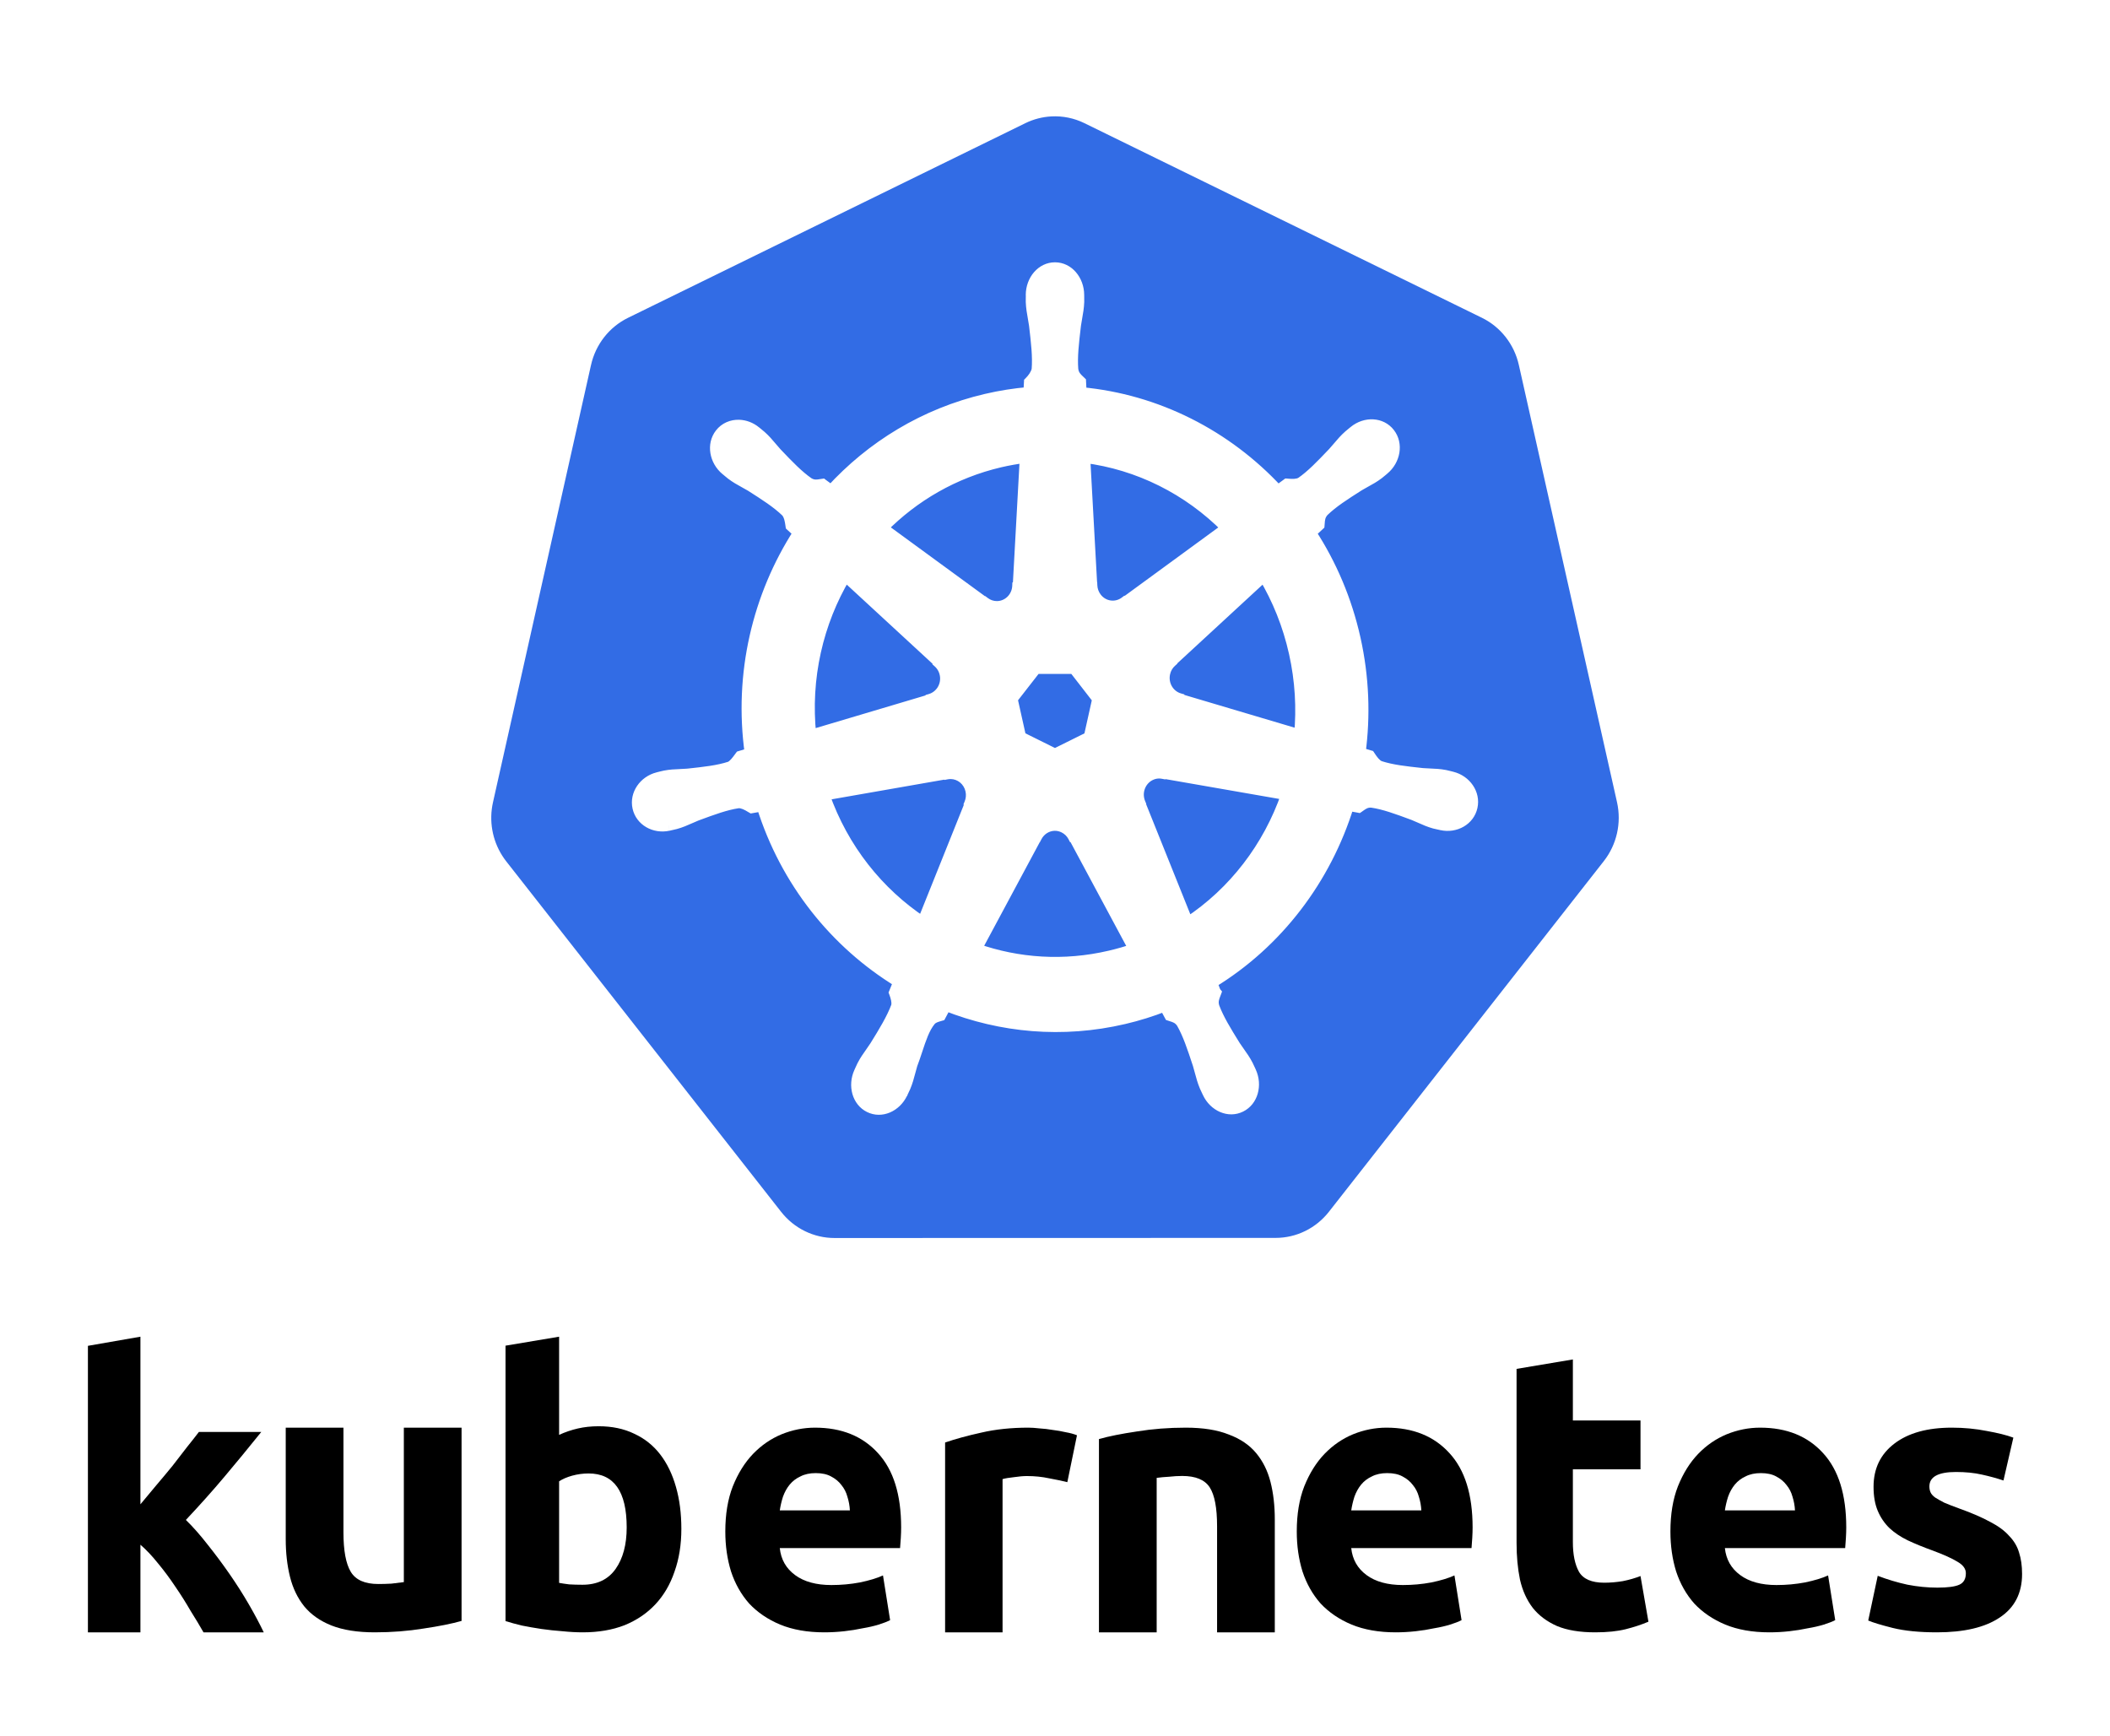 <svg width="96" height="79" viewBox="0 0 96 79" fill="none" xmlns="http://www.w3.org/2000/svg">
<g filter="url(#filter0_d)">
<path d="M6.389 64.447C6.624 64.17 6.864 63.881 7.11 63.581C7.367 63.28 7.613 62.985 7.848 62.697C8.083 62.396 8.302 62.113 8.505 61.847C8.719 61.581 8.9 61.35 9.05 61.154H11.888C11.321 61.859 10.765 62.535 10.22 63.182C9.686 63.818 9.098 64.476 8.457 65.158C8.778 65.47 9.109 65.846 9.451 66.285C9.793 66.713 10.124 67.157 10.445 67.62C10.765 68.082 11.059 68.544 11.327 69.007C11.594 69.469 11.818 69.891 12 70.272H9.259C9.088 69.972 8.89 69.642 8.665 69.284C8.452 68.914 8.222 68.55 7.976 68.192C7.73 67.822 7.468 67.469 7.19 67.134C6.923 66.799 6.656 66.516 6.389 66.285V70.272H4V57.236L6.389 56.82V64.447" fill="black"/>
<path d="M21 69.753C20.554 69.879 19.978 69.995 19.273 70.099C18.568 70.214 17.828 70.272 17.053 70.272C16.266 70.272 15.608 70.168 15.079 69.96C14.562 69.753 14.151 69.464 13.846 69.095C13.54 68.714 13.323 68.264 13.194 67.745C13.065 67.225 13 66.654 13 66.031V60.959H15.626V65.719C15.626 66.55 15.737 67.15 15.96 67.519C16.183 67.889 16.601 68.073 17.212 68.073C17.399 68.073 17.599 68.068 17.811 68.056C18.022 68.033 18.21 68.01 18.374 67.987V60.959H21V69.753" fill="black"/>
<path fill-rule="evenodd" clip-rule="evenodd" d="M30.689 67.51C30.896 66.93 31 66.282 31 65.566C31 64.862 30.918 64.225 30.755 63.657C30.591 63.077 30.351 62.583 30.035 62.173C29.718 61.764 29.326 61.452 28.857 61.236C28.388 61.008 27.848 60.895 27.237 60.895C26.899 60.895 26.583 60.929 26.288 60.997C25.994 61.065 25.71 61.162 25.438 61.287V56.82L23 57.229V69.76C23.218 69.829 23.469 69.897 23.753 69.965C24.036 70.022 24.331 70.073 24.636 70.119C24.952 70.164 25.269 70.198 25.585 70.221C25.912 70.255 26.223 70.272 26.517 70.272C27.226 70.272 27.859 70.164 28.415 69.948C28.971 69.721 29.44 69.403 29.822 68.993C30.204 68.584 30.493 68.09 30.689 67.51ZM26.779 63.043C27.935 63.043 28.513 63.861 28.513 65.498C28.513 66.282 28.344 66.913 28.006 67.391C27.668 67.868 27.166 68.107 26.501 68.107C26.283 68.107 26.081 68.101 25.896 68.09C25.71 68.067 25.558 68.044 25.438 68.021V63.401C25.59 63.299 25.787 63.213 26.027 63.145C26.277 63.077 26.528 63.043 26.779 63.043Z" fill="black"/>
<path fill-rule="evenodd" clip-rule="evenodd" d="M33.34 63.632C33.113 64.215 33 64.898 33 65.683C33 66.333 33.086 66.938 33.259 67.498C33.443 68.058 33.718 68.546 34.085 68.961C34.463 69.364 34.932 69.683 35.494 69.919C36.066 70.154 36.736 70.272 37.502 70.272C37.804 70.272 38.107 70.255 38.409 70.222C38.711 70.188 38.992 70.143 39.251 70.087C39.521 70.042 39.764 69.986 39.98 69.919C40.196 69.852 40.368 69.784 40.498 69.717L40.174 67.683C39.904 67.806 39.553 67.913 39.121 68.002C38.7 68.081 38.269 68.12 37.826 68.12C37.135 68.12 36.584 67.969 36.174 67.666C35.764 67.364 35.532 66.955 35.478 66.439H40.951C40.962 66.305 40.973 66.153 40.984 65.985C40.995 65.806 41 65.643 41 65.498C41 64.007 40.649 62.881 39.947 62.119C39.246 61.346 38.29 60.959 37.081 60.959C36.563 60.959 36.055 61.06 35.559 61.261C35.073 61.463 34.641 61.76 34.263 62.152C33.885 62.545 33.578 63.038 33.34 63.632ZM38.555 64.102C38.619 64.304 38.657 64.511 38.668 64.724H35.478C35.51 64.511 35.559 64.304 35.623 64.102C35.699 63.889 35.802 63.705 35.931 63.548C36.061 63.391 36.223 63.267 36.417 63.178C36.611 63.077 36.843 63.027 37.113 63.027C37.394 63.027 37.626 63.077 37.81 63.178C38.004 63.279 38.161 63.408 38.279 63.565C38.409 63.721 38.501 63.901 38.555 64.102Z" fill="black"/>
<path d="M48.561 63.439C48.328 63.381 48.053 63.323 47.737 63.265C47.421 63.196 47.082 63.161 46.719 63.161C46.556 63.161 46.357 63.179 46.123 63.213C45.901 63.236 45.731 63.266 45.614 63.3V70.272H43V61.635C43.468 61.473 44.017 61.323 44.649 61.184C45.292 61.034 46.006 60.959 46.789 60.959C46.93 60.959 47.099 60.97 47.298 60.993C47.497 61.005 47.696 61.028 47.895 61.063C48.094 61.086 48.292 61.121 48.491 61.167C48.69 61.202 48.86 61.248 49 61.306L48.561 63.439" fill="black"/>
<path d="M50 61.478C50.446 61.351 51.022 61.236 51.727 61.132C52.432 61.017 53.172 60.959 53.947 60.959C54.734 60.959 55.386 61.063 55.903 61.27C56.432 61.467 56.849 61.749 57.154 62.119C57.46 62.488 57.677 62.926 57.806 63.434C57.935 63.942 58 64.507 58 65.131V70.272H55.374V65.442C55.374 64.611 55.263 64.023 55.04 63.677C54.816 63.33 54.399 63.157 53.788 63.157C53.601 63.157 53.401 63.169 53.189 63.192C52.978 63.203 52.79 63.221 52.626 63.244V70.272H50V61.478" fill="black"/>
<path fill-rule="evenodd" clip-rule="evenodd" d="M59.34 63.632C59.113 64.215 59 64.898 59 65.683C59 66.333 59.086 66.938 59.259 67.498C59.443 68.058 59.718 68.546 60.085 68.961C60.463 69.364 60.932 69.683 61.494 69.919C62.066 70.154 62.736 70.272 63.502 70.272C63.804 70.272 64.107 70.255 64.409 70.222C64.711 70.188 64.992 70.143 65.251 70.087C65.521 70.042 65.764 69.986 65.98 69.919C66.196 69.852 66.368 69.784 66.498 69.717L66.174 67.683C65.904 67.806 65.553 67.913 65.121 68.002C64.7 68.081 64.269 68.12 63.826 68.12C63.135 68.12 62.584 67.969 62.174 67.666C61.764 67.364 61.532 66.955 61.478 66.439H66.951C66.962 66.305 66.973 66.153 66.984 65.985C66.995 65.806 67 65.643 67 65.498C67 64.007 66.649 62.881 65.947 62.119C65.246 61.346 64.29 60.959 63.081 60.959C62.563 60.959 62.055 61.06 61.559 61.261C61.073 61.463 60.641 61.76 60.263 62.152C59.885 62.545 59.578 63.038 59.34 63.632ZM64.555 64.102C64.619 64.304 64.657 64.511 64.668 64.724H61.478C61.51 64.511 61.559 64.304 61.623 64.102C61.699 63.889 61.802 63.705 61.931 63.548C62.061 63.391 62.223 63.267 62.417 63.178C62.611 63.077 62.843 63.027 63.113 63.027C63.394 63.027 63.626 63.077 63.81 63.178C64.004 63.279 64.161 63.408 64.279 63.565C64.409 63.721 64.501 63.901 64.555 64.102Z" fill="black"/>
<path d="M69 58.285L71.562 57.855V60.632H74.639V62.854H71.562V66.169C71.562 66.73 71.653 67.178 71.837 67.513C72.031 67.847 72.415 68.014 72.989 68.014C73.264 68.014 73.544 67.99 73.831 67.943C74.129 67.883 74.398 67.805 74.639 67.71L75 69.788C74.691 69.92 74.347 70.033 73.969 70.129C73.59 70.224 73.126 70.272 72.576 70.272C71.877 70.272 71.298 70.176 70.84 69.985C70.381 69.782 70.014 69.507 69.739 69.161C69.464 68.803 69.269 68.373 69.155 67.871C69.052 67.369 69 66.814 69 66.204V58.285" fill="black"/>
<path fill-rule="evenodd" clip-rule="evenodd" d="M76.34 63.632C76.113 64.215 76 64.898 76 65.683C76 66.333 76.086 66.938 76.259 67.498C76.443 68.058 76.718 68.546 77.085 68.961C77.463 69.364 77.933 69.683 78.494 69.919C79.066 70.154 79.736 70.272 80.502 70.272C80.804 70.272 81.107 70.255 81.409 70.222C81.711 70.188 81.992 70.143 82.251 70.087C82.521 70.042 82.764 69.986 82.98 69.919C83.196 69.852 83.368 69.784 83.498 69.717L83.174 67.683C82.904 67.806 82.553 67.913 82.121 68.002C81.7 68.081 81.269 68.12 80.826 68.12C80.135 68.12 79.584 67.969 79.174 67.666C78.764 67.364 78.532 66.955 78.478 66.439H83.951C83.962 66.305 83.973 66.153 83.984 65.985C83.995 65.806 84 65.643 84 65.498C84 64.007 83.649 62.881 82.947 62.119C82.246 61.346 81.29 60.959 80.081 60.959C79.563 60.959 79.055 61.06 78.559 61.261C78.073 61.463 77.641 61.76 77.263 62.152C76.885 62.545 76.578 63.038 76.34 63.632ZM81.555 64.102C81.619 64.304 81.657 64.511 81.668 64.724H78.478C78.51 64.511 78.559 64.304 78.624 64.102C78.699 63.889 78.802 63.705 78.931 63.548C79.061 63.391 79.223 63.267 79.417 63.178C79.611 63.077 79.844 63.027 80.113 63.027C80.394 63.027 80.626 63.077 80.81 63.178C81.004 63.279 81.161 63.408 81.279 63.565C81.409 63.721 81.501 63.901 81.555 64.102Z" fill="black"/>
<path d="M88.146 68.238C88.618 68.238 88.952 68.193 89.148 68.103C89.344 68.014 89.442 67.84 89.442 67.582C89.442 67.38 89.315 67.207 89.062 67.061C88.808 66.904 88.422 66.731 87.904 66.54C87.5 66.394 87.132 66.243 86.797 66.086C86.475 65.929 86.198 65.744 85.968 65.531C85.737 65.307 85.559 65.044 85.432 64.741C85.305 64.439 85.242 64.074 85.242 63.649C85.242 62.819 85.559 62.164 86.193 61.682C86.826 61.2 87.696 60.959 88.802 60.959C89.356 60.959 89.886 61.009 90.393 61.11C90.9 61.2 91.303 61.301 91.603 61.413L91.153 63.363C90.853 63.262 90.525 63.172 90.168 63.094C89.822 63.015 89.43 62.976 88.993 62.976C88.186 62.976 87.783 63.195 87.783 63.632C87.783 63.733 87.8 63.822 87.835 63.901C87.869 63.979 87.938 64.058 88.042 64.136C88.146 64.203 88.284 64.282 88.457 64.371C88.641 64.45 88.872 64.54 89.148 64.64C89.713 64.842 90.179 65.044 90.548 65.246C90.917 65.436 91.205 65.649 91.412 65.884C91.631 66.109 91.781 66.361 91.862 66.641C91.954 66.921 92 67.246 92 67.616C92 68.49 91.66 69.151 90.98 69.6C90.312 70.048 89.361 70.272 88.128 70.272C87.322 70.272 86.648 70.205 86.106 70.07C85.576 69.936 85.207 69.824 85 69.734L85.432 67.7C85.87 67.868 86.319 68.002 86.78 68.103C87.241 68.193 87.696 68.238 88.146 68.238" fill="black"/>
<path d="M47.82 0.946C47.36 0.97 46.91 1.087 46.495 1.29L28.417 10.147C27.469 10.612 26.781 11.489 26.547 12.533L22.087 32.429C21.879 33.355 22.048 34.327 22.556 35.124C22.617 35.221 22.683 35.314 22.753 35.404L35.265 51.358C35.922 52.194 36.916 52.681 37.968 52.681L58.034 52.676C59.086 52.677 60.081 52.191 60.737 51.355L73.245 35.399C73.901 34.563 74.147 33.468 73.913 32.424L69.446 12.528C69.212 11.485 68.524 10.607 67.576 10.143L49.496 1.29C48.974 1.034 48.398 0.916 47.82 0.946Z" fill="#326CE5" stroke="white" stroke-width="0.702"/>
<path fill-rule="evenodd" clip-rule="evenodd" d="M47.999 8.185C47.403 8.185 46.92 8.738 46.92 9.421C46.92 9.427 46.921 9.432 46.922 9.437C46.922 9.442 46.922 9.447 46.923 9.452C46.922 9.481 46.922 9.513 46.921 9.544L46.921 9.544V9.544V9.545V9.545C46.92 9.613 46.918 9.682 46.92 9.737C46.93 9.997 46.969 10.216 47.009 10.44L47.009 10.44L47.009 10.44C47.03 10.555 47.051 10.672 47.068 10.795L47.07 10.811C47.16 11.58 47.234 12.219 47.188 12.813C47.142 13.039 46.981 13.245 46.837 13.388L46.812 13.859C46.165 13.914 45.513 14.016 44.862 14.168C42.062 14.824 39.65 16.312 37.815 18.321C37.696 18.237 37.487 18.083 37.425 18.035C37.4 18.039 37.374 18.043 37.348 18.047C37.18 18.075 37.004 18.103 36.784 17.971C36.307 17.64 35.873 17.184 35.349 16.636L35.33 16.616C35.248 16.526 35.173 16.437 35.099 16.349L35.099 16.349L35.099 16.349C34.954 16.178 34.812 16.009 34.62 15.839C34.572 15.796 34.506 15.743 34.445 15.694L34.445 15.694L34.445 15.694L34.445 15.694L34.445 15.694C34.422 15.676 34.401 15.658 34.381 15.642C34.154 15.456 33.887 15.358 33.629 15.349C33.298 15.338 32.979 15.471 32.77 15.742C32.398 16.222 32.517 16.956 33.035 17.382C33.038 17.384 33.04 17.386 33.043 17.388L33.043 17.388L33.043 17.388L33.043 17.388L33.043 17.388L33.043 17.388C33.046 17.39 33.048 17.392 33.051 17.394C33.071 17.41 33.093 17.429 33.115 17.447C33.17 17.494 33.228 17.543 33.274 17.579C33.476 17.733 33.667 17.837 33.861 17.943L33.861 17.943C33.962 17.999 34.064 18.055 34.169 18.119C34.814 18.529 35.349 18.87 35.773 19.281C35.92 19.443 35.959 19.715 35.982 19.871C35.984 19.89 35.987 19.907 35.989 19.923L36.335 20.241C34.484 23.114 33.628 26.662 34.134 30.277L33.682 30.412C33.669 30.431 33.654 30.45 33.639 30.471L33.639 30.471C33.524 30.626 33.375 30.829 33.219 30.895C32.67 31.073 32.053 31.14 31.31 31.22H31.31L31.31 31.22L31.31 31.22L31.31 31.22L31.285 31.223C31.164 31.233 31.047 31.238 30.932 31.243C30.713 31.252 30.497 31.26 30.251 31.308C30.193 31.32 30.119 31.338 30.049 31.356L30.049 31.356C30.019 31.363 29.99 31.371 29.963 31.377L29.958 31.379L29.953 31.38C29.951 31.38 29.948 31.381 29.945 31.382L29.94 31.384L29.937 31.385C29.302 31.543 28.893 32.146 29.025 32.739C29.156 33.333 29.777 33.695 30.417 33.552C30.419 33.552 30.422 33.551 30.425 33.551L30.429 33.551L30.433 33.55C30.436 33.549 30.44 33.548 30.443 33.546C30.447 33.545 30.45 33.544 30.453 33.543C30.48 33.537 30.507 33.531 30.536 33.525L30.536 33.525C30.605 33.51 30.677 33.494 30.732 33.479C30.977 33.411 31.177 33.323 31.381 33.232L31.381 33.232L31.381 33.232L31.381 33.232C31.484 33.186 31.589 33.14 31.7 33.096L31.731 33.085L31.731 33.085C32.431 32.826 33.013 32.61 33.581 32.526C33.794 32.508 34.018 32.642 34.153 32.723C34.171 32.734 34.187 32.743 34.201 32.751L34.671 32.668C35.753 36.128 38.02 38.924 40.891 40.679L40.695 41.164C40.766 41.352 40.844 41.607 40.791 41.793C40.582 42.352 40.223 42.944 39.815 43.602C39.748 43.705 39.681 43.801 39.614 43.895C39.483 44.08 39.355 44.261 39.237 44.491C39.209 44.544 39.177 44.616 39.147 44.683C39.13 44.722 39.113 44.759 39.098 44.791C38.821 45.403 39.024 46.107 39.557 46.372C40.093 46.638 40.758 46.357 41.046 45.744L41.046 45.743L41.047 45.743L41.047 45.742L41.048 45.742L41.048 45.741L41.048 45.74C41.048 45.74 41.048 45.74 41.048 45.739C41.062 45.711 41.077 45.679 41.093 45.646C41.125 45.58 41.158 45.511 41.182 45.456C41.282 45.219 41.339 45.004 41.396 44.786C41.426 44.672 41.456 44.556 41.493 44.437C41.578 44.217 41.651 43.994 41.723 43.776C41.892 43.262 42.052 42.778 42.328 42.438C42.435 42.306 42.611 42.255 42.793 42.205L43.037 41.748C45.54 42.739 48.342 43.005 51.14 42.35C51.779 42.2 52.395 42.007 52.991 41.775C53.024 41.835 53.071 41.923 53.114 42.004C53.161 42.091 53.203 42.171 53.221 42.202C53.246 42.211 53.271 42.218 53.296 42.226C53.459 42.277 53.63 42.33 53.772 42.547C54.062 43.058 54.261 43.661 54.502 44.387L54.502 44.387L54.502 44.387L54.512 44.418C54.548 44.535 54.578 44.649 54.608 44.761L54.608 44.761L54.608 44.761C54.666 44.982 54.724 45.198 54.825 45.437C54.85 45.495 54.885 45.569 54.919 45.638L54.919 45.638L54.919 45.638C54.933 45.668 54.947 45.697 54.959 45.723C55.246 46.338 55.913 46.619 56.45 46.353C56.983 46.088 57.186 45.383 56.909 44.772C56.896 44.745 56.882 44.714 56.867 44.682L56.867 44.682C56.834 44.61 56.798 44.53 56.768 44.472C56.651 44.243 56.523 44.063 56.393 43.881L56.393 43.881L56.393 43.881L56.393 43.881L56.393 43.881L56.393 43.881L56.393 43.881L56.393 43.88C56.325 43.786 56.257 43.69 56.19 43.586C55.781 42.927 55.443 42.38 55.233 41.82C55.158 41.571 55.223 41.403 55.286 41.241C55.297 41.215 55.307 41.19 55.316 41.164C55.288 41.131 55.239 40.995 55.194 40.87L55.194 40.87C55.173 40.812 55.153 40.755 55.136 40.714C58.12 38.897 60.321 35.997 61.354 32.647C61.494 32.669 61.736 32.714 61.815 32.73C61.837 32.715 61.859 32.699 61.882 32.683L61.882 32.683C62.021 32.583 62.167 32.479 62.419 32.499C62.986 32.584 63.568 32.799 64.267 33.058L64.3 33.07C64.413 33.115 64.519 33.162 64.625 33.209C64.826 33.299 65.025 33.388 65.268 33.455C65.317 33.469 65.381 33.482 65.444 33.495C65.479 33.502 65.514 33.51 65.546 33.517C65.55 33.518 65.553 33.519 65.557 33.52C65.56 33.522 65.564 33.523 65.567 33.524L65.57 33.525L65.575 33.525L65.581 33.526L65.583 33.526C66.223 33.668 66.844 33.307 66.975 32.713C67.107 32.12 66.699 31.517 66.063 31.358C66.028 31.35 65.988 31.34 65.946 31.329L65.946 31.329L65.946 31.329L65.946 31.329C65.877 31.312 65.805 31.293 65.749 31.282C65.503 31.234 65.287 31.226 65.068 31.217H65.068L65.067 31.217L65.067 31.217L65.067 31.217L65.067 31.217L65.067 31.217L65.067 31.217H65.067C64.952 31.212 64.836 31.207 64.715 31.197L64.692 31.194L64.692 31.194L64.692 31.194C63.948 31.114 63.33 31.047 62.781 30.869C62.581 30.789 62.432 30.563 62.346 30.433C62.335 30.415 62.325 30.4 62.315 30.386L61.88 30.256C62.106 28.57 62.045 26.817 61.654 25.062C61.26 23.291 60.562 21.671 59.633 20.244C59.691 20.189 59.775 20.111 59.852 20.041L59.852 20.041L59.852 20.041C59.923 19.976 59.987 19.917 60.015 19.889C60.018 19.863 60.02 19.836 60.021 19.809C60.033 19.634 60.045 19.451 60.218 19.259C60.642 18.849 61.177 18.508 61.821 18.098L61.821 18.098L61.821 18.098L61.822 18.097C61.928 18.033 62.031 17.977 62.133 17.921C62.327 17.815 62.518 17.711 62.719 17.558C62.765 17.522 62.823 17.473 62.878 17.427L62.878 17.426L62.879 17.426C62.906 17.403 62.932 17.38 62.956 17.36C63.474 16.935 63.593 16.2 63.221 15.72C62.85 15.24 62.13 15.195 61.612 15.62C61.592 15.637 61.569 15.655 61.546 15.674C61.486 15.723 61.42 15.775 61.373 15.818C61.18 15.989 61.036 16.159 60.889 16.332L60.889 16.332L60.889 16.332L60.889 16.332L60.889 16.332L60.889 16.332L60.889 16.332L60.889 16.332L60.889 16.332C60.816 16.419 60.742 16.506 60.661 16.595L60.622 16.635C60.108 17.174 59.678 17.625 59.206 17.952C59.022 18.063 58.762 18.042 58.608 18.03C58.587 18.028 58.568 18.027 58.552 18.026L58.142 18.328C55.802 15.798 52.617 14.18 49.188 13.866C49.178 13.718 49.166 13.45 49.163 13.369C49.144 13.35 49.124 13.332 49.104 13.313C48.978 13.195 48.847 13.071 48.81 12.813C48.764 12.23 48.838 11.604 48.925 10.854V10.854V10.854V10.854L48.932 10.795C48.949 10.672 48.97 10.555 48.991 10.44L48.991 10.44L48.991 10.44L48.991 10.44L48.991 10.44C49.031 10.216 49.07 9.997 49.08 9.737C49.082 9.68 49.08 9.605 49.079 9.533V9.533C49.078 9.494 49.078 9.455 49.078 9.421C49.077 8.738 48.594 8.185 47.999 8.185ZM46.648 16.814L46.328 22.649L46.305 22.661C46.283 23.183 45.867 23.6 45.355 23.6C45.146 23.6 44.953 23.53 44.795 23.412L44.786 23.417L40.147 20.025C41.573 18.579 43.397 17.51 45.498 17.018C45.882 16.928 46.266 16.861 46.648 16.814ZM55.814 20.027C54.075 18.271 51.806 17.125 49.352 16.814L49.672 22.64L49.677 22.642C49.685 22.843 49.754 23.041 49.884 23.21C50.203 23.622 50.779 23.699 51.188 23.391L51.205 23.398L55.814 20.027ZM38.465 22.205L42.7 26.112L42.696 26.136C43.078 26.479 43.135 27.074 42.816 27.486C42.685 27.655 42.51 27.769 42.322 27.822L42.318 27.84L36.888 29.457C36.612 26.851 37.207 24.317 38.465 22.205ZM58.893 25.708C58.609 24.434 58.133 23.259 57.503 22.207L53.29 26.096L53.293 26.108C53.146 26.239 53.037 26.418 52.991 26.628C52.877 27.142 53.177 27.655 53.666 27.793L53.671 27.817L59.128 29.438C59.244 28.224 59.173 26.967 58.893 25.708ZM47.13 26.414H48.865L49.944 27.805L49.557 29.54L47.999 30.312L46.436 29.538L46.049 27.802L47.13 26.414ZM52.912 31.19C52.841 31.176 52.767 31.169 52.694 31.173C52.571 31.179 52.447 31.212 52.329 31.27C51.868 31.499 51.668 32.062 51.868 32.542L51.861 32.552L54.042 37.983C56.143 36.602 57.716 34.539 58.538 32.157L52.922 31.178L52.912 31.19ZM43.261 31.197C43.689 31.203 44.074 31.51 44.173 31.96C44.22 32.17 44.197 32.379 44.12 32.564L44.136 32.585L41.979 37.962C39.962 36.627 38.356 34.628 37.496 32.176L43.065 31.201L43.074 31.213C43.136 31.202 43.199 31.196 43.261 31.197ZM48.409 33.65C48.265 33.578 48.114 33.547 47.964 33.552C47.636 33.565 47.324 33.754 47.16 34.071H47.155L44.417 39.176C46.312 39.842 48.405 39.991 50.504 39.5C50.879 39.412 51.245 39.307 51.601 39.184L48.856 34.068H48.836C48.744 33.891 48.598 33.744 48.409 33.65Z" fill="white"/>
<path d="M46.92 9.421L47.17 9.421L47.17 9.421L46.92 9.421ZM47.999 8.185L47.999 7.935L47.999 8.185ZM46.922 9.437L46.673 9.464L46.673 9.464L46.922 9.437ZM46.923 9.452L47.173 9.454L47.172 9.447L46.923 9.452ZM46.921 9.544L47.171 9.552L47.171 9.549L46.921 9.544ZM46.921 9.544L46.671 9.537V9.544H46.921ZM46.921 9.545L47.171 9.55V9.545H46.921ZM46.92 9.737L47.17 9.728L47.17 9.728L46.92 9.737ZM47.009 10.44L46.763 10.484L46.765 10.493L47.009 10.44ZM47.009 10.44L46.765 10.493L46.767 10.504L46.77 10.514L47.009 10.44ZM47.009 10.44L47.255 10.396L47.253 10.381L47.248 10.367L47.009 10.44ZM47.068 10.795L47.316 10.766L47.315 10.761L47.068 10.795ZM47.07 10.811L46.821 10.84L46.821 10.84L47.07 10.811ZM47.188 12.813L47.433 12.863L47.436 12.848L47.437 12.833L47.188 12.813ZM46.837 13.388L46.661 13.211L46.593 13.279L46.588 13.375L46.837 13.388ZM46.812 13.859L46.833 14.108L47.05 14.089L47.062 13.872L46.812 13.859ZM44.862 14.168L44.805 13.925L44.805 13.925L44.862 14.168ZM37.815 18.321L37.671 18.525L37.851 18.652L37.999 18.489L37.815 18.321ZM37.425 18.035L37.577 17.837L37.494 17.773L37.391 17.788L37.425 18.035ZM37.348 18.047L37.388 18.294L37.388 18.294L37.348 18.047ZM36.784 17.971L36.642 18.177L36.649 18.181L36.656 18.186L36.784 17.971ZM35.349 16.636L35.53 16.463L35.53 16.463L35.349 16.636ZM35.33 16.616L35.146 16.785L35.149 16.789L35.33 16.616ZM35.099 16.349L35.29 16.188L35.287 16.185L35.099 16.349ZM35.099 16.349L34.907 16.509L34.911 16.514L35.099 16.349ZM35.099 16.349L35.291 16.189L35.29 16.188L35.099 16.349ZM34.62 15.839L34.454 16.026L34.454 16.026L34.62 15.839ZM34.445 15.694L34.287 15.888L34.288 15.889L34.445 15.694ZM34.445 15.694L34.603 15.5L34.602 15.5L34.445 15.694ZM34.445 15.694L34.602 15.5L34.601 15.499L34.445 15.694ZM34.445 15.694L34.288 15.888L34.289 15.889L34.445 15.694ZM34.445 15.694L34.602 15.5L34.602 15.499L34.445 15.694ZM34.381 15.642L34.222 15.835L34.223 15.835L34.381 15.642ZM33.629 15.349L33.62 15.599L33.62 15.599L33.629 15.349ZM32.77 15.742L32.572 15.589L32.572 15.589L32.77 15.742ZM33.035 17.382L32.876 17.575L32.876 17.575L33.035 17.382ZM33.043 17.388L33.199 17.193L33.193 17.188L33.187 17.183L33.043 17.388ZM33.043 17.388L33.206 17.198L33.199 17.193L33.043 17.388ZM33.043 17.388L32.88 17.578L32.89 17.586L32.9 17.593L33.043 17.388ZM33.051 17.394L33.211 17.202L33.207 17.198L33.051 17.394ZM33.115 17.447L33.276 17.257L33.276 17.257L33.115 17.447ZM33.274 17.579L33.426 17.38L33.426 17.38L33.274 17.579ZM33.861 17.943L33.74 18.163L33.744 18.165L33.861 17.943ZM33.861 17.943L33.981 17.724L33.977 17.722L33.861 17.943ZM34.169 18.119L34.303 17.908L34.298 17.905L34.169 18.119ZM35.773 19.281L35.958 19.113L35.952 19.107L35.947 19.101L35.773 19.281ZM35.982 19.871L35.734 19.907L35.734 19.907L35.982 19.871ZM35.989 19.923L35.742 19.962L35.756 20.048L35.82 20.107L35.989 19.923ZM36.335 20.241L36.545 20.377L36.659 20.2L36.504 20.057L36.335 20.241ZM34.134 30.277L34.206 30.516L34.411 30.455L34.382 30.242L34.134 30.277ZM33.682 30.412L33.611 30.173L33.532 30.197L33.482 30.262L33.682 30.412ZM33.639 30.471L33.84 30.619L33.84 30.619L33.639 30.471ZM33.639 30.471L33.438 30.322L33.438 30.322L33.639 30.471ZM33.219 30.895L33.296 31.133L33.307 31.129L33.316 31.125L33.219 30.895ZM31.31 31.22V31.47H31.324L31.337 31.469L31.31 31.22ZM31.31 31.22V30.97H31.294L31.278 30.972L31.31 31.22ZM31.31 31.22L31.277 30.972L31.267 30.974L31.31 31.22ZM31.31 31.22L31.336 31.469L31.344 31.468L31.353 31.467L31.31 31.22ZM31.31 31.22L31.284 30.972L31.283 30.972L31.31 31.22ZM31.285 31.223L31.307 31.472L31.312 31.471L31.285 31.223ZM30.932 31.243L30.942 31.493L30.942 31.493L30.932 31.243ZM30.251 31.308L30.203 31.063L30.203 31.063L30.251 31.308ZM30.049 31.356L30.108 31.599L30.11 31.598L30.049 31.356ZM30.049 31.356L29.99 31.113L29.988 31.114L30.049 31.356ZM29.963 31.377L29.904 31.134L29.901 31.135L29.963 31.377ZM29.958 31.379L29.896 31.137L29.895 31.137L29.958 31.379ZM29.953 31.38L30.012 31.623L30.016 31.622L29.953 31.38ZM29.945 31.382L30.019 31.621L30.021 31.62L29.945 31.382ZM29.94 31.384L30.005 31.626L30.014 31.622L29.94 31.384ZM29.937 31.385L29.998 31.627L30.002 31.626L29.937 31.385ZM29.025 32.739L28.78 32.794L28.78 32.794L29.025 32.739ZM30.417 33.552L30.471 33.797L30.474 33.796L30.417 33.552ZM30.425 33.551L30.453 33.8L30.455 33.799L30.425 33.551ZM30.429 33.551L30.46 33.799L30.474 33.797L30.429 33.551ZM30.433 33.55L30.477 33.796L30.49 33.793L30.433 33.55ZM30.443 33.546L30.351 33.314L30.351 33.314L30.443 33.546ZM30.453 33.543L30.398 33.299L30.392 33.3L30.453 33.543ZM30.536 33.525L30.589 33.769L30.595 33.768L30.536 33.525ZM30.536 33.525L30.483 33.28L30.476 33.282L30.536 33.525ZM30.732 33.479L30.666 33.238L30.666 33.238L30.732 33.479ZM31.381 33.232L31.287 33.001L31.279 33.004L31.381 33.232ZM31.381 33.232L31.475 33.464L31.484 33.46L31.381 33.232ZM31.381 33.232L31.297 32.997L31.287 33L31.278 33.005L31.381 33.232ZM31.381 33.232L31.465 33.468L31.473 33.465L31.482 33.461L31.381 33.232ZM31.7 33.096L31.614 32.861L31.608 32.864L31.7 33.096ZM31.731 33.085L31.646 32.85L31.645 32.85L31.731 33.085ZM31.731 33.085L31.817 33.319L31.818 33.319L31.731 33.085ZM33.581 32.526L33.561 32.276L33.552 32.277L33.544 32.278L33.581 32.526ZM34.153 32.723L34.282 32.509L34.282 32.509L34.153 32.723ZM34.201 32.751L34.076 32.968L34.155 33.013L34.244 32.998L34.201 32.751ZM34.671 32.668L34.91 32.593L34.844 32.384L34.627 32.422L34.671 32.668ZM40.891 40.679L41.123 40.772L41.203 40.576L41.022 40.465L40.891 40.679ZM40.695 41.164L40.464 41.07L40.427 41.16L40.461 41.251L40.695 41.164ZM40.791 41.793L41.026 41.88L41.029 41.87L41.032 41.861L40.791 41.793ZM39.815 43.602L40.025 43.739L40.028 43.734L39.815 43.602ZM39.614 43.895L39.818 44.04L39.818 44.04L39.614 43.895ZM39.237 44.491L39.459 44.605L39.459 44.605L39.237 44.491ZM39.147 44.683L39.375 44.786L39.375 44.786L39.147 44.683ZM39.098 44.791L38.872 44.685L38.871 44.688L39.098 44.791ZM39.557 46.372L39.668 46.148L39.668 46.148L39.557 46.372ZM41.046 45.744L40.848 45.59L40.831 45.612L40.819 45.638L41.046 45.744ZM41.046 45.743L40.883 45.554L40.864 45.57L40.849 45.59L41.046 45.743ZM41.047 45.743L40.886 45.551L40.884 45.553L41.047 45.743ZM41.047 45.742L41.208 45.934L41.228 45.917L41.243 45.898L41.047 45.742ZM41.048 45.742L41.244 45.897L41.284 45.846L41.295 45.782L41.048 45.742ZM41.048 45.741L41.295 45.781L41.301 45.745L41.296 45.71L41.048 45.741ZM41.048 45.74L41.296 45.709L41.294 45.698L41.048 45.74ZM41.048 45.739L40.822 45.633L40.82 45.637L41.048 45.739ZM41.093 45.646L41.318 45.756L41.318 45.756L41.093 45.646ZM41.182 45.456L40.952 45.359L40.952 45.359L41.182 45.456ZM41.396 44.786L41.154 44.722L41.154 44.722L41.396 44.786ZM41.493 44.437L41.26 44.347L41.256 44.355L41.254 44.363L41.493 44.437ZM41.723 43.776L41.485 43.698L41.485 43.698L41.723 43.776ZM42.328 42.438L42.522 42.596L42.522 42.596L42.328 42.438ZM42.793 42.205L42.859 42.446L42.962 42.417L43.013 42.323L42.793 42.205ZM43.037 41.748L43.129 41.516L42.922 41.434L42.816 41.63L43.037 41.748ZM51.14 42.35L51.197 42.593L51.197 42.593L51.14 42.35ZM52.991 41.775L53.21 41.654L53.105 41.462L52.9 41.541L52.991 41.775ZM53.114 42.004L52.894 42.122L52.894 42.122L53.114 42.004ZM53.221 42.202L53.003 42.325L53.05 42.409L53.142 42.439L53.221 42.202ZM53.296 42.226L53.221 42.465L53.221 42.465L53.296 42.226ZM53.772 42.547L53.989 42.424L53.986 42.417L53.981 42.41L53.772 42.547ZM54.502 44.387L54.264 44.466L54.264 44.466L54.502 44.387ZM54.502 44.387L54.744 44.327L54.742 44.317L54.739 44.308L54.502 44.387ZM54.502 44.387L54.259 44.448L54.261 44.457L54.264 44.466L54.502 44.387ZM54.512 44.418L54.751 44.344L54.749 44.339L54.512 44.418ZM54.608 44.761L54.366 44.825L54.367 44.826L54.608 44.761ZM54.608 44.761L54.85 44.7L54.849 44.696L54.608 44.761ZM54.608 44.761L54.365 44.822L54.366 44.825L54.608 44.761ZM54.825 45.437L55.056 45.34L55.056 45.34L54.825 45.437ZM54.919 45.638L54.693 45.746L54.695 45.75L54.919 45.638ZM54.919 45.638L55.144 45.53L55.142 45.526L54.919 45.638ZM54.959 45.723L55.185 45.617L55.185 45.616L54.959 45.723ZM56.45 46.353L56.339 46.129L56.339 46.129L56.45 46.353ZM56.909 44.772L57.136 44.669L57.135 44.666L56.909 44.772ZM56.867 44.682L57.095 44.578L57.091 44.571L56.867 44.682ZM56.867 44.682L56.64 44.787L56.644 44.794L56.867 44.682ZM56.768 44.472L56.546 44.586L56.546 44.586L56.768 44.472ZM56.393 43.881L56.597 43.736L56.593 43.731L56.393 43.881ZM56.393 43.88L56.189 44.026L56.193 44.031L56.393 43.88ZM56.19 43.586L55.977 43.718L55.98 43.722L56.19 43.586ZM55.233 41.82L54.994 41.892L54.996 41.9L54.999 41.907L55.233 41.82ZM55.286 41.241L55.054 41.15L55.054 41.15L55.286 41.241ZM55.316 41.164L55.551 41.249L55.601 41.113L55.507 41.002L55.316 41.164ZM55.194 40.87L55.43 40.785L55.426 40.777L55.194 40.87ZM55.194 40.87L54.959 40.955L54.962 40.963L55.194 40.87ZM55.136 40.714L55.006 40.501L54.825 40.611L54.904 40.807L55.136 40.714ZM61.354 32.647L61.394 32.4L61.18 32.365L61.115 32.573L61.354 32.647ZM61.815 32.73L61.765 32.975L61.868 32.996L61.956 32.937L61.815 32.73ZM61.882 32.683L61.743 32.475L61.736 32.48L61.882 32.683ZM61.882 32.683L62.02 32.891L62.027 32.886L61.882 32.683ZM62.419 32.499L62.456 32.252L62.448 32.251L62.439 32.25L62.419 32.499ZM64.267 33.058L64.18 33.292L64.18 33.292L64.267 33.058ZM64.3 33.07L64.392 32.837L64.386 32.835L64.3 33.07ZM64.625 33.209L64.523 33.437L64.523 33.437L64.625 33.209ZM65.268 33.455L65.201 33.696L65.201 33.696L65.268 33.455ZM65.444 33.495L65.393 33.74L65.393 33.74L65.444 33.495ZM65.546 33.517L65.608 33.274L65.602 33.273L65.546 33.517ZM65.557 33.52L65.464 33.753L65.464 33.753L65.557 33.52ZM65.567 33.524L65.51 33.768L65.522 33.77L65.567 33.524ZM65.57 33.525L65.525 33.77L65.532 33.772L65.54 33.773L65.57 33.525ZM65.575 33.525L65.606 33.277L65.606 33.277L65.575 33.525ZM65.581 33.526L65.626 33.28L65.619 33.279L65.611 33.278L65.581 33.526ZM65.583 33.526L65.638 33.282L65.629 33.281L65.583 33.526ZM66.975 32.713L66.731 32.659L66.731 32.659L66.975 32.713ZM66.063 31.358L66.123 31.116L66.12 31.115L66.063 31.358ZM65.946 31.329L65.878 31.57L65.884 31.572L65.946 31.329ZM65.946 31.329L66.015 31.089L66.007 31.087L65.946 31.329ZM65.946 31.329L65.884 31.572L65.885 31.572L65.946 31.329ZM65.749 31.282L65.797 31.037L65.797 31.037L65.749 31.282ZM65.068 31.217L65.078 30.967H65.068V31.217ZM65.068 31.217L65.05 31.466L65.059 31.467H65.068V31.217ZM65.067 31.217L65.046 31.466L65.049 31.466L65.067 31.217ZM65.067 31.217L65.088 30.967L65.078 30.967H65.067V31.217ZM65.067 31.217L65.057 31.467H65.067V31.217ZM64.715 31.197L64.688 31.445L64.693 31.446L64.715 31.197ZM64.692 31.194L64.661 31.442L64.665 31.443L64.692 31.194ZM64.692 31.194L64.651 31.441L64.661 31.442L64.692 31.194ZM64.692 31.194L64.733 30.948L64.726 30.947L64.719 30.946L64.692 31.194ZM62.781 30.869L62.688 31.101L62.696 31.104L62.704 31.107L62.781 30.869ZM62.346 30.433L62.555 30.295L62.555 30.295L62.346 30.433ZM62.315 30.386L62.522 30.245L62.472 30.172L62.387 30.147L62.315 30.386ZM61.88 30.256L61.632 30.222L61.604 30.434L61.808 30.495L61.88 30.256ZM61.654 25.062L61.898 25.007L61.898 25.007L61.654 25.062ZM59.633 20.244L59.462 20.061L59.309 20.204L59.423 20.38L59.633 20.244ZM59.852 20.041L59.682 19.857L59.682 19.857L59.852 20.041ZM59.852 20.041L60.021 20.225L60.029 20.218L59.852 20.041ZM59.852 20.041L59.682 19.857L59.675 19.864L59.852 20.041ZM60.015 19.889L60.187 20.071L60.256 20.006L60.264 19.911L60.015 19.889ZM60.021 19.809L60.271 19.825L60.271 19.825L60.021 19.809ZM60.218 19.259L60.044 19.08L60.038 19.086L60.033 19.092L60.218 19.259ZM61.821 18.098L61.956 18.309L61.96 18.306L61.821 18.098ZM61.821 18.098L61.695 17.882L61.689 17.886L61.683 17.89L61.821 18.098ZM61.821 18.098L61.947 18.314L61.956 18.308L61.821 18.098ZM61.822 18.097L61.693 17.883L61.688 17.887L61.822 18.097ZM62.133 17.921L62.253 18.14L62.253 18.14L62.133 17.921ZM62.719 17.558L62.87 17.756L62.87 17.756L62.719 17.558ZM62.878 17.427L63.04 17.617L63.042 17.615L62.878 17.427ZM62.878 17.426L62.716 17.236L62.713 17.238L62.878 17.426ZM62.879 17.426L63.04 17.616L63.041 17.616L62.879 17.426ZM62.956 17.36L62.797 17.167L62.797 17.168L62.956 17.36ZM61.612 15.62L61.771 15.814L61.771 15.813L61.612 15.62ZM61.546 15.674L61.703 15.869L61.703 15.869L61.546 15.674ZM61.373 15.818L61.539 16.005L61.539 16.005L61.373 15.818ZM60.889 16.332L61.073 16.502L61.08 16.493L60.889 16.332ZM60.889 16.332L60.706 16.162L60.703 16.166L60.889 16.332ZM60.889 16.332L60.702 16.166L60.698 16.171L60.889 16.332ZM60.661 16.595L60.842 16.767L60.845 16.764L60.661 16.595ZM60.622 16.635L60.442 16.462L60.442 16.462L60.622 16.635ZM59.206 17.952L59.335 18.166L59.342 18.162L59.349 18.157L59.206 17.952ZM58.608 18.03L58.628 17.781L58.628 17.781L58.608 18.03ZM58.552 18.026L58.567 17.776L58.477 17.771L58.404 17.825L58.552 18.026ZM58.142 18.328L57.958 18.497L58.11 18.662L58.29 18.529L58.142 18.328ZM49.188 13.866L48.939 13.882L48.952 14.095L49.165 14.115L49.188 13.866ZM49.163 13.369L49.413 13.359L49.409 13.261L49.338 13.191L49.163 13.369ZM49.104 13.313L48.932 13.495L48.932 13.495L49.104 13.313ZM48.81 12.813L48.561 12.833L48.562 12.841L48.563 12.848L48.81 12.813ZM48.925 10.854L49.174 10.883L49.175 10.869V10.854H48.925ZM48.925 10.854L48.677 10.825L48.675 10.839V10.854H48.925ZM48.932 10.795L48.685 10.761L48.684 10.766L48.932 10.795ZM48.991 10.44L48.751 10.369L48.747 10.382L48.745 10.396L48.991 10.44ZM48.991 10.44L49.231 10.511L49.234 10.501L49.236 10.49L48.991 10.44ZM48.991 10.44L48.749 10.376L48.747 10.383L48.746 10.39L48.991 10.44ZM48.991 10.44L49.233 10.504L49.235 10.494L48.991 10.44ZM48.991 10.44L49.235 10.494L49.237 10.484L48.991 10.44ZM49.08 9.737L48.83 9.728L48.83 9.728L49.08 9.737ZM49.079 9.533H48.829L48.829 9.538L49.079 9.533ZM49.079 9.533L49.329 9.533L49.329 9.529L49.079 9.533ZM49.078 9.421L48.828 9.421L48.828 9.422L49.078 9.421ZM46.328 22.649L46.443 22.871L46.57 22.806L46.578 22.663L46.328 22.649ZM46.648 16.814L46.898 16.827L46.914 16.528L46.617 16.566L46.648 16.814ZM46.305 22.661L46.19 22.439L46.061 22.505L46.055 22.651L46.305 22.661ZM44.795 23.412L44.946 23.212L44.82 23.118L44.681 23.19L44.795 23.412ZM44.786 23.417L44.639 23.619L44.763 23.71L44.901 23.639L44.786 23.417ZM40.147 20.025L39.969 19.849L39.765 20.056L39.999 20.227L40.147 20.025ZM45.498 17.018L45.441 16.775L45.441 16.775L45.498 17.018ZM49.352 16.814L49.383 16.566L49.086 16.528L49.102 16.827L49.352 16.814ZM55.814 20.027L55.962 20.229L56.196 20.058L55.992 19.851L55.814 20.027ZM49.672 22.64L49.422 22.653L49.43 22.796L49.558 22.862L49.672 22.64ZM49.677 22.642L49.926 22.632L49.92 22.486L49.791 22.42L49.677 22.642ZM49.884 23.21L49.686 23.363L49.686 23.363L49.884 23.21ZM51.188 23.391L51.29 23.162L51.155 23.103L51.038 23.191L51.188 23.391ZM51.205 23.398L51.104 23.627L51.236 23.685L51.352 23.6L51.205 23.398ZM42.7 26.112L42.946 26.16L42.972 26.023L42.87 25.929L42.7 26.112ZM38.465 22.205L38.634 22.021L38.407 21.812L38.25 22.077L38.465 22.205ZM42.696 26.136L42.45 26.089L42.423 26.228L42.529 26.322L42.696 26.136ZM42.816 27.486L43.014 27.639L43.014 27.639L42.816 27.486ZM42.322 27.822L42.255 27.581L42.114 27.62L42.08 27.763L42.322 27.822ZM42.318 27.84L42.389 28.08L42.527 28.039L42.561 27.899L42.318 27.84ZM36.888 29.457L36.639 29.483L36.671 29.782L36.959 29.696L36.888 29.457ZM57.503 22.207L57.718 22.079L57.56 21.814L57.334 22.023L57.503 22.207ZM58.893 25.708L59.137 25.654L59.137 25.654L58.893 25.708ZM53.29 26.096L53.121 25.912L53.019 26.006L53.045 26.143L53.29 26.096ZM53.293 26.108L53.46 26.294L53.565 26.199L53.538 26.06L53.293 26.108ZM52.991 26.628L52.747 26.574L52.747 26.574L52.991 26.628ZM53.666 27.793L53.911 27.745L53.882 27.594L53.734 27.552L53.666 27.793ZM53.671 27.817L53.425 27.864L53.454 28.013L53.599 28.056L53.671 27.817ZM59.128 29.438L59.057 29.677L59.348 29.764L59.377 29.462L59.128 29.438ZM48.865 26.414L49.063 26.261L48.988 26.164H48.865V26.414ZM47.13 26.414V26.164H47.008L46.933 26.261L47.13 26.414ZM49.944 27.805L50.188 27.859L50.214 27.744L50.142 27.652L49.944 27.805ZM49.557 29.54L49.668 29.764L49.775 29.711L49.801 29.595L49.557 29.54ZM47.999 30.312L47.888 30.537L47.999 30.592L48.11 30.537L47.999 30.312ZM46.436 29.538L46.192 29.592L46.218 29.709L46.325 29.762L46.436 29.538ZM46.049 27.802L45.852 27.649L45.779 27.742L45.805 27.857L46.049 27.802ZM52.694 31.173L52.681 30.923L52.681 30.923L52.694 31.173ZM52.912 31.19L52.866 31.435L53.016 31.464L53.11 31.343L52.912 31.19ZM52.329 31.27L52.218 31.047L52.218 31.047L52.329 31.27ZM51.868 32.542L52.071 32.689L52.153 32.575L52.099 32.446L51.868 32.542ZM51.861 32.552L51.659 32.405L51.578 32.517L51.63 32.645L51.861 32.552ZM54.042 37.983L53.81 38.076L53.923 38.36L54.179 38.192L54.042 37.983ZM58.538 32.157L58.774 32.239L58.87 31.961L58.581 31.911L58.538 32.157ZM52.922 31.178L52.965 30.931L52.816 30.906L52.724 31.025L52.922 31.178ZM44.173 31.96L43.929 32.014L43.929 32.014L44.173 31.96ZM43.261 31.197L43.264 30.947L43.264 30.947L43.261 31.197ZM44.12 32.564L43.889 32.467L43.834 32.6L43.92 32.714L44.12 32.564ZM44.136 32.585L44.368 32.678L44.421 32.547L44.336 32.434L44.136 32.585ZM41.979 37.962L41.841 38.17L42.097 38.34L42.211 38.055L41.979 37.962ZM37.496 32.176L37.453 31.93L37.163 31.981L37.261 32.259L37.496 32.176ZM43.065 31.201L43.262 31.048L43.17 30.929L43.022 30.955L43.065 31.201ZM43.074 31.213L42.876 31.367L42.97 31.488L43.12 31.459L43.074 31.213ZM47.964 33.552L47.974 33.802L47.974 33.802L47.964 33.552ZM48.409 33.65L48.52 33.426L48.52 33.426L48.409 33.65ZM47.16 34.071V34.321H47.312L47.382 34.186L47.16 34.071ZM47.155 34.071V33.821H47.006L46.935 33.952L47.155 34.071ZM44.417 39.176L44.197 39.058L44.059 39.316L44.334 39.412L44.417 39.176ZM50.504 39.5L50.561 39.743L50.561 39.743L50.504 39.5ZM51.601 39.184L51.683 39.42L51.96 39.324L51.821 39.065L51.601 39.184ZM48.856 34.068L49.077 33.95L49.006 33.818H48.856V34.068ZM48.836 34.068L48.614 34.183L48.684 34.318H48.836V34.068ZM47.17 9.421C47.17 8.844 47.572 8.435 47.999 8.435L47.999 7.935C47.234 7.935 46.67 8.633 46.67 9.421L47.17 9.421ZM47.17 9.411C47.17 9.408 47.17 9.408 47.17 9.409C47.17 9.411 47.17 9.415 47.17 9.421H46.67C46.67 9.442 46.672 9.461 46.673 9.464L47.17 9.411ZM47.172 9.447C47.172 9.429 47.17 9.414 47.17 9.411L46.673 9.464C46.673 9.467 46.673 9.467 46.673 9.466C46.673 9.465 46.673 9.462 46.673 9.457L47.172 9.447ZM47.171 9.549C47.172 9.518 47.172 9.485 47.173 9.454L46.673 9.45C46.672 9.477 46.672 9.507 46.671 9.539L47.171 9.549ZM47.171 9.552L47.171 9.552L46.671 9.536L46.671 9.537L47.171 9.552ZM47.171 9.544V9.544H46.671V9.544H47.171ZM47.171 9.545V9.544H46.671V9.545H47.171ZM47.171 9.545V9.545H46.671V9.545H47.171ZM47.17 9.728C47.168 9.682 47.17 9.62 47.171 9.55L46.671 9.54C46.67 9.605 46.668 9.683 46.67 9.746L47.17 9.728ZM47.255 10.396C47.215 10.171 47.179 9.968 47.17 9.728L46.67 9.746C46.681 10.026 46.723 10.262 46.763 10.484L47.255 10.396ZM47.253 10.386L47.253 10.386L46.765 10.493L46.765 10.493L47.253 10.386ZM47.248 10.367L47.248 10.366L46.77 10.514L46.77 10.514L47.248 10.367ZM47.315 10.761C47.298 10.632 47.276 10.511 47.255 10.396L46.763 10.484C46.784 10.6 46.804 10.711 46.82 10.829L47.315 10.761ZM47.318 10.782L47.316 10.766L46.819 10.824L46.821 10.84L47.318 10.782ZM47.437 12.833C47.486 12.209 47.407 11.544 47.318 10.782L46.821 10.84C46.912 11.616 46.983 12.229 46.938 12.793L47.437 12.833ZM47.014 13.565C47.168 13.411 47.372 13.162 47.433 12.863L46.943 12.764C46.912 12.915 46.794 13.079 46.661 13.211L47.014 13.565ZM47.062 13.872L47.087 13.402L46.588 13.375L46.562 13.845L47.062 13.872ZM44.919 14.411C45.558 14.262 46.198 14.162 46.833 14.108L46.791 13.61C46.132 13.666 45.468 13.769 44.805 13.925L44.919 14.411ZM37.999 18.489C39.803 16.516 42.17 15.055 44.919 14.411L44.805 13.925C41.953 14.592 39.498 16.108 37.63 18.152L37.999 18.489ZM37.274 18.234C37.338 18.283 37.549 18.439 37.671 18.525L37.958 18.116C37.842 18.034 37.636 17.882 37.577 17.837L37.274 18.234ZM37.388 18.294C37.415 18.29 37.437 18.286 37.46 18.283L37.391 17.788C37.362 17.792 37.333 17.796 37.308 17.8L37.388 18.294ZM36.656 18.186C36.958 18.367 37.213 18.323 37.388 18.294L37.308 17.8C37.147 17.827 37.051 17.84 36.913 17.757L36.656 18.186ZM35.168 16.809C35.687 17.352 36.14 17.828 36.642 18.177L36.927 17.766C36.475 17.452 36.058 17.017 35.53 16.463L35.168 16.809ZM35.149 16.789L35.168 16.809L35.53 16.463L35.511 16.444L35.149 16.789ZM34.908 16.511C34.981 16.598 35.059 16.691 35.146 16.785L35.515 16.448C35.436 16.362 35.364 16.277 35.29 16.188L34.908 16.511ZM34.911 16.514L34.911 16.514L35.287 16.185L35.287 16.185L34.911 16.514ZM34.907 16.509L34.907 16.509L35.291 16.189L35.291 16.189L34.907 16.509ZM34.454 16.026C34.631 16.182 34.762 16.338 34.908 16.511L35.29 16.188C35.146 16.017 34.993 15.835 34.786 15.652L34.454 16.026ZM34.288 15.889C34.351 15.939 34.412 15.988 34.454 16.026L34.786 15.652C34.733 15.605 34.661 15.547 34.602 15.499L34.288 15.889ZM34.287 15.888L34.287 15.888L34.603 15.5L34.603 15.5L34.287 15.888ZM34.288 15.888L34.288 15.888L34.602 15.5L34.602 15.5L34.288 15.888ZM34.289 15.889L34.289 15.889L34.601 15.499L34.601 15.499L34.289 15.889ZM34.288 15.888L34.288 15.888L34.602 15.5L34.602 15.5L34.288 15.888ZM34.223 15.835C34.243 15.852 34.266 15.87 34.288 15.888L34.602 15.499C34.579 15.481 34.558 15.464 34.539 15.448L34.223 15.835ZM33.62 15.599C33.822 15.606 34.037 15.683 34.222 15.835L34.539 15.449C34.272 15.228 33.952 15.111 33.638 15.1L33.62 15.599ZM32.968 15.894C33.123 15.694 33.362 15.59 33.62 15.599L33.638 15.1C33.233 15.085 32.834 15.249 32.572 15.589L32.968 15.894ZM33.194 17.189C32.763 16.834 32.692 16.251 32.968 15.894L32.572 15.589C32.105 16.193 32.272 17.078 32.876 17.575L33.194 17.189ZM33.187 17.183C33.185 17.182 33.185 17.182 33.186 17.183C33.188 17.184 33.19 17.186 33.193 17.189L32.876 17.575C32.887 17.584 32.898 17.591 32.9 17.593L33.187 17.183ZM33.199 17.193L33.199 17.193L32.887 17.583L32.887 17.583L33.199 17.193ZM33.206 17.198L33.206 17.198L32.88 17.578L32.88 17.578L33.206 17.198ZM33.206 17.198L33.206 17.198L32.88 17.578L32.88 17.578L33.206 17.198ZM33.206 17.198L33.206 17.198L32.88 17.578L32.88 17.578L33.206 17.198ZM33.206 17.198L33.206 17.198L32.88 17.578L32.88 17.578L33.206 17.198ZM33.207 17.198C33.197 17.191 33.188 17.184 33.187 17.183L32.9 17.593C32.901 17.594 32.901 17.594 32.901 17.593C32.9 17.593 32.898 17.591 32.895 17.589L33.207 17.198ZM33.276 17.257C33.255 17.238 33.232 17.219 33.211 17.202L32.891 17.585C32.91 17.602 32.931 17.619 32.953 17.638L33.276 17.257ZM33.426 17.38C33.386 17.349 33.333 17.305 33.276 17.257L32.953 17.638C33.006 17.683 33.07 17.737 33.123 17.778L33.426 17.38ZM33.981 17.724C33.786 17.617 33.611 17.521 33.426 17.38L33.123 17.778C33.342 17.944 33.547 18.057 33.74 18.163L33.981 17.724ZM33.977 17.722L33.977 17.722L33.744 18.165L33.744 18.165L33.977 17.722ZM34.298 17.905C34.188 17.838 34.081 17.779 33.981 17.724L33.74 18.163C33.842 18.218 33.939 18.272 34.039 18.332L34.298 17.905ZM35.947 19.101C35.501 18.669 34.942 18.315 34.303 17.908L34.034 18.329C34.685 18.744 35.196 19.071 35.599 19.46L35.947 19.101ZM36.229 19.835C36.218 19.759 36.201 19.636 36.164 19.509C36.129 19.385 36.068 19.235 35.958 19.113L35.588 19.449C35.624 19.489 35.658 19.556 35.684 19.648C35.709 19.737 35.723 19.828 35.734 19.907L36.229 19.835ZM36.236 19.884C36.234 19.87 36.232 19.855 36.229 19.835L35.734 19.907C35.737 19.925 35.74 19.945 35.742 19.962L36.236 19.884ZM36.504 20.057L36.159 19.739L35.82 20.107L36.166 20.425L36.504 20.057ZM34.382 30.242C33.884 26.688 34.726 23.2 36.545 20.377L36.125 20.106C34.243 23.027 33.372 26.635 33.886 30.312L34.382 30.242ZM33.754 30.652L34.206 30.516L34.062 30.037L33.611 30.173L33.754 30.652ZM33.84 30.619C33.855 30.598 33.869 30.58 33.882 30.562L33.482 30.262C33.468 30.282 33.453 30.302 33.438 30.322L33.84 30.619ZM33.84 30.62L33.84 30.619L33.438 30.321L33.438 30.322L33.84 30.62ZM33.316 31.125C33.445 31.071 33.551 30.97 33.629 30.885C33.711 30.795 33.784 30.695 33.84 30.619L33.438 30.322C33.379 30.402 33.321 30.481 33.259 30.548C33.195 30.619 33.148 30.653 33.122 30.665L33.316 31.125ZM31.337 31.469C32.073 31.389 32.718 31.321 33.296 31.133L33.142 30.657C32.623 30.826 32.033 30.891 31.283 30.972L31.337 31.469ZM31.31 31.47H31.31V30.97H31.31V31.47ZM31.343 31.468L31.343 31.468L31.278 30.972L31.278 30.972L31.343 31.468ZM31.353 31.467L31.353 31.467L31.267 30.974L31.267 30.974L31.353 31.467ZM31.336 31.469L31.336 31.469L31.284 30.972L31.284 30.972L31.336 31.469ZM31.312 31.471L31.337 31.469L31.283 30.972L31.259 30.974L31.312 31.471ZM30.942 31.493C31.057 31.488 31.178 31.483 31.307 31.472L31.264 30.974C31.149 30.984 31.038 30.988 30.922 30.993L30.942 31.493ZM30.299 31.554C30.524 31.51 30.722 31.502 30.942 31.493L30.922 30.993C30.704 31.002 30.47 31.011 30.203 31.063L30.299 31.554ZM30.11 31.598C30.182 31.58 30.249 31.564 30.299 31.554L30.203 31.063C30.137 31.076 30.056 31.096 29.988 31.113L30.11 31.598ZM30.108 31.599L30.108 31.599L29.99 31.113L29.99 31.113L30.108 31.599ZM30.021 31.62C30.05 31.614 30.08 31.606 30.11 31.599L29.988 31.114C29.958 31.121 29.93 31.128 29.904 31.134L30.021 31.62ZM30.02 31.621L30.024 31.62L29.901 31.135L29.896 31.137L30.02 31.621ZM30.016 31.622L30.021 31.621L29.895 31.137L29.89 31.138L30.016 31.622ZM30.021 31.62C30.023 31.62 30.023 31.62 30.022 31.62C30.021 31.62 30.017 31.622 30.012 31.623L29.895 31.137C29.882 31.14 29.87 31.144 29.869 31.144L30.021 31.62ZM30.014 31.622L30.019 31.621L29.871 31.143L29.866 31.145L30.014 31.622ZM30.002 31.626L30.005 31.625L29.876 31.142L29.873 31.143L30.002 31.626ZM29.269 32.685C29.17 32.241 29.475 31.757 29.998 31.627L29.877 31.142C29.128 31.329 28.616 32.05 28.78 32.794L29.269 32.685ZM30.362 33.308C29.839 33.425 29.366 33.127 29.269 32.685L28.78 32.794C28.946 33.54 29.715 33.965 30.471 33.796L30.362 33.308ZM30.397 33.303C30.396 33.303 30.391 33.303 30.386 33.304C30.381 33.305 30.371 33.306 30.359 33.309L30.474 33.796C30.464 33.798 30.457 33.799 30.455 33.799C30.452 33.8 30.45 33.8 30.452 33.8L30.397 33.303ZM30.399 33.303L30.394 33.303L30.455 33.799L30.46 33.799L30.399 33.303ZM30.389 33.304L30.385 33.305L30.474 33.797L30.477 33.796L30.389 33.304ZM30.351 33.314C30.349 33.315 30.351 33.314 30.355 33.313C30.358 33.311 30.366 33.309 30.375 33.307L30.49 33.793C30.515 33.788 30.535 33.779 30.536 33.779L30.351 33.314ZM30.392 33.3C30.37 33.306 30.352 33.314 30.351 33.314L30.535 33.779C30.538 33.778 30.536 33.779 30.533 33.78C30.53 33.781 30.523 33.783 30.515 33.785L30.392 33.3ZM30.483 33.281C30.454 33.287 30.425 33.293 30.398 33.299L30.509 33.787C30.534 33.781 30.56 33.775 30.589 33.769L30.483 33.281ZM30.476 33.282L30.476 33.282L30.595 33.768L30.595 33.767L30.476 33.282ZM30.666 33.238C30.619 33.251 30.554 33.265 30.483 33.281L30.589 33.769C30.656 33.755 30.736 33.737 30.799 33.72L30.666 33.238ZM31.279 33.004C31.075 33.094 30.89 33.176 30.666 33.238L30.799 33.72C31.064 33.647 31.279 33.551 31.482 33.461L31.279 33.004ZM31.287 33.001L31.287 33.001L31.474 33.464L31.474 33.464L31.287 33.001ZM31.278 33.005L31.277 33.005L31.484 33.46L31.484 33.46L31.278 33.005ZM31.297 32.997L31.297 32.997L31.464 33.468L31.465 33.468L31.297 32.997ZM31.608 32.864C31.491 32.91 31.382 32.958 31.279 33.004L31.482 33.461C31.586 33.415 31.686 33.37 31.792 33.328L31.608 32.864ZM31.645 32.85L31.614 32.862L31.787 33.331L31.818 33.319L31.645 32.85ZM31.646 32.85L31.646 32.85L31.817 33.319L31.817 33.319L31.646 32.85ZM33.544 32.278C32.946 32.368 32.338 32.594 31.645 32.85L31.818 33.319C32.525 33.058 33.081 32.853 33.618 32.773L33.544 32.278ZM34.282 32.509C34.215 32.469 34.111 32.406 33.992 32.357C33.875 32.308 33.724 32.263 33.561 32.276L33.601 32.775C33.652 32.771 33.718 32.784 33.8 32.818C33.881 32.852 33.956 32.896 34.025 32.938L34.282 32.509ZM34.326 32.535C34.314 32.528 34.3 32.519 34.282 32.509L34.025 32.938C34.042 32.948 34.06 32.959 34.076 32.968L34.326 32.535ZM34.627 32.422L34.157 32.505L34.244 32.998L34.715 32.914L34.627 32.422ZM41.022 40.465C38.201 38.742 35.973 35.994 34.91 32.593L34.432 32.743C35.533 36.261 37.839 39.106 40.761 40.892L41.022 40.465ZM40.927 41.257L41.123 40.772L40.66 40.585L40.464 41.07L40.927 41.257ZM41.032 41.861C41.074 41.712 41.06 41.557 41.035 41.431C41.009 41.3 40.967 41.175 40.929 41.076L40.461 41.251C40.495 41.341 40.526 41.437 40.544 41.527C40.563 41.622 40.561 41.687 40.551 41.724L41.032 41.861ZM40.028 43.734C40.433 43.08 40.806 42.467 41.026 41.88L40.557 41.705C40.358 42.238 40.014 42.807 39.602 43.471L40.028 43.734ZM39.818 44.04C39.884 43.946 39.955 43.846 40.025 43.739L39.605 43.466C39.542 43.564 39.477 43.656 39.41 43.751L39.818 44.04ZM39.459 44.605C39.568 44.393 39.686 44.225 39.818 44.04L39.41 43.751C39.28 43.934 39.141 44.129 39.014 44.377L39.459 44.605ZM39.375 44.786C39.406 44.716 39.435 44.651 39.459 44.605L39.014 44.377C38.983 44.438 38.948 44.516 38.919 44.581L39.375 44.786ZM39.325 44.897C39.341 44.863 39.358 44.824 39.375 44.786L38.919 44.581C38.901 44.62 38.886 44.655 38.872 44.685L39.325 44.897ZM39.668 46.148C39.28 45.955 39.093 45.409 39.326 44.894L38.871 44.688C38.55 45.396 38.768 46.259 39.446 46.596L39.668 46.148ZM40.819 45.638C40.578 46.152 40.052 46.338 39.668 46.148L39.446 46.596C40.133 46.937 40.938 46.562 41.272 45.85L40.819 45.638ZM40.849 45.59L40.848 45.59L41.243 45.898L41.243 45.897L40.849 45.59ZM40.884 45.553L40.883 45.554L41.209 45.933L41.21 45.932L40.884 45.553ZM40.886 45.551L40.886 45.551L41.208 45.934L41.208 45.934L40.886 45.551ZM40.852 45.587L40.852 45.587L41.243 45.898L41.244 45.897L40.852 45.587ZM40.801 45.701L40.801 45.702L41.295 45.782L41.295 45.781L40.801 45.701ZM40.8 45.772L40.8 45.773L41.296 45.71L41.296 45.709L40.8 45.772ZM40.82 45.637C40.797 45.687 40.797 45.731 40.798 45.751C40.799 45.762 40.8 45.771 40.8 45.775C40.801 45.778 40.801 45.78 40.801 45.781C40.801 45.782 40.801 45.782 40.802 45.783C40.802 45.783 40.802 45.783 40.802 45.783L41.294 45.698C41.294 45.694 41.297 45.71 41.298 45.729C41.298 45.748 41.298 45.792 41.276 45.841L40.82 45.637ZM40.868 45.537C40.852 45.569 40.836 45.602 40.822 45.633L41.274 45.846C41.287 45.819 41.302 45.788 41.318 45.756L40.868 45.537ZM40.952 45.359C40.931 45.406 40.901 45.469 40.868 45.537L41.318 45.756C41.349 45.692 41.386 45.616 41.412 45.554L40.952 45.359ZM41.154 44.722C41.096 44.942 41.044 45.141 40.952 45.359L41.412 45.554C41.52 45.298 41.581 45.067 41.638 44.849L41.154 44.722ZM41.254 44.363C41.215 44.489 41.184 44.609 41.154 44.722L41.638 44.849C41.668 44.734 41.697 44.624 41.732 44.51L41.254 44.363ZM41.485 43.698C41.413 43.917 41.342 44.134 41.26 44.347L41.726 44.527C41.813 44.3 41.889 44.071 41.96 43.855L41.485 43.698ZM42.134 42.281C41.823 42.663 41.65 43.197 41.485 43.698L41.96 43.855C42.134 43.327 42.281 42.892 42.522 42.596L42.134 42.281ZM42.726 41.964C42.562 42.009 42.301 42.075 42.134 42.281L42.522 42.596C42.57 42.536 42.66 42.501 42.859 42.446L42.726 41.964ZM42.816 41.63L42.572 42.087L43.013 42.323L43.257 41.866L42.816 41.63ZM51.083 42.106C48.336 42.75 45.586 42.489 43.129 41.516L42.945 41.981C45.493 42.99 48.347 43.261 51.197 42.593L51.083 42.106ZM52.9 41.541C52.315 41.77 51.71 41.96 51.083 42.106L51.197 42.593C51.847 42.441 52.475 42.244 53.081 42.007L52.9 41.541ZM53.335 41.886C53.291 41.805 53.244 41.716 53.21 41.654L52.771 41.894C52.804 41.954 52.85 42.04 52.894 42.122L53.335 41.886ZM53.439 42.08C53.423 42.051 53.382 41.975 53.335 41.886L52.894 42.122C52.939 42.207 52.984 42.29 53.003 42.325L53.439 42.08ZM53.37 41.987C53.344 41.979 53.322 41.972 53.301 41.965L53.142 42.439C53.169 42.449 53.197 42.457 53.221 42.465L53.37 41.987ZM53.981 42.41C53.787 42.114 53.54 42.04 53.37 41.987L53.221 42.465C53.377 42.513 53.472 42.545 53.563 42.684L53.981 42.41ZM54.739 44.309C54.501 43.589 54.294 42.96 53.989 42.424L53.555 42.67C53.83 43.155 54.022 43.733 54.264 44.466L54.739 44.309ZM54.739 44.308L54.739 44.308L54.264 44.466L54.265 44.466L54.739 44.308ZM54.744 44.327L54.744 44.327L54.259 44.448L54.259 44.448L54.744 44.327ZM54.749 44.339L54.739 44.309L54.264 44.466L54.275 44.496L54.749 44.339ZM54.849 44.697C54.82 44.585 54.789 44.467 54.751 44.344L54.273 44.491C54.307 44.603 54.336 44.712 54.366 44.825L54.849 44.697ZM54.849 44.696L54.849 44.695L54.367 44.826L54.367 44.826L54.849 44.696ZM54.85 44.7L54.85 44.7L54.365 44.822L54.365 44.822L54.85 44.7ZM55.056 45.34C54.962 45.119 54.908 44.919 54.85 44.697L54.366 44.825C54.425 45.045 54.486 45.277 54.595 45.535L55.056 45.34ZM55.144 45.53C55.11 45.459 55.077 45.391 55.056 45.34L54.595 45.535C54.622 45.599 54.661 45.679 54.693 45.746L55.144 45.53ZM55.142 45.526L55.142 45.526L54.695 45.75L54.695 45.75L55.142 45.526ZM55.142 45.526L55.142 45.526L54.695 45.75L54.695 45.75L55.142 45.526ZM55.185 45.616C55.172 45.589 55.158 45.559 55.144 45.53L54.693 45.747C54.708 45.776 54.721 45.804 54.733 45.829L55.185 45.616ZM56.339 46.129C55.954 46.32 55.426 46.133 55.185 45.617L54.732 45.828C55.066 46.542 55.873 46.919 56.561 46.576L56.339 46.129ZM56.681 44.875C56.915 45.39 56.727 45.936 56.339 46.129L56.561 46.576C57.238 46.24 57.458 45.377 57.136 44.669L56.681 44.875ZM56.64 44.787C56.655 44.818 56.669 44.85 56.682 44.878L57.135 44.666C57.123 44.64 57.109 44.611 57.095 44.578L56.64 44.787ZM56.644 44.794L56.644 44.794L57.091 44.571L57.091 44.571L56.644 44.794ZM56.546 44.586C56.572 44.638 56.606 44.712 56.64 44.787L57.095 44.578C57.062 44.508 57.023 44.422 56.991 44.358L56.546 44.586ZM56.189 44.026C56.32 44.209 56.438 44.375 56.546 44.586L56.991 44.358C56.864 44.111 56.726 43.918 56.597 43.736L56.189 44.026ZM56.193 44.031L56.193 44.031L56.593 43.731L56.593 43.731L56.193 44.031ZM56.193 44.031L56.193 44.031L56.593 43.731L56.593 43.731L56.193 44.031ZM56.193 44.031L56.193 44.031L56.593 43.731L56.593 43.731L56.193 44.031ZM56.193 44.031L56.193 44.031L56.593 43.731L56.593 43.731L56.193 44.031ZM56.193 44.031L56.193 44.031L56.593 43.731L56.593 43.731L56.193 44.031ZM56.193 44.031L56.193 44.031L56.593 43.731L56.593 43.731L56.193 44.031ZM56.193 44.031L56.193 44.031L56.593 43.731L56.593 43.73L56.193 44.031ZM55.98 43.722C56.051 43.831 56.122 43.931 56.189 44.025L56.597 43.736C56.529 43.64 56.464 43.548 56.399 43.45L55.98 43.722ZM54.999 41.907C55.219 42.495 55.572 43.064 55.977 43.717L56.402 43.454C55.99 42.79 55.666 42.264 55.467 41.732L54.999 41.907ZM55.054 41.15C54.988 41.319 54.892 41.556 54.994 41.892L55.472 41.747C55.423 41.585 55.459 41.487 55.519 41.332L55.054 41.15ZM55.081 41.078C55.073 41.101 55.064 41.124 55.054 41.15L55.519 41.332C55.529 41.307 55.541 41.278 55.551 41.249L55.081 41.078ZM54.959 40.955C54.981 41.016 55.006 41.085 55.029 41.144C55.041 41.173 55.053 41.203 55.066 41.229C55.076 41.249 55.096 41.29 55.125 41.325L55.507 41.002C55.513 41.009 55.517 41.014 55.518 41.017C55.52 41.02 55.521 41.022 55.522 41.022C55.522 41.022 55.52 41.02 55.517 41.014C55.512 41.002 55.504 40.983 55.494 40.959C55.474 40.91 55.452 40.849 55.429 40.785L54.959 40.955ZM54.962 40.963L54.962 40.963L55.426 40.777L55.426 40.777L54.962 40.963ZM54.904 40.807C54.919 40.844 54.937 40.895 54.959 40.955L55.429 40.785C55.409 40.728 55.387 40.667 55.368 40.621L54.904 40.807ZM61.115 32.573C60.099 35.867 57.936 38.717 55.006 40.501L55.266 40.928C58.304 39.078 60.542 36.126 61.593 32.721L61.115 32.573ZM61.866 32.485C61.783 32.468 61.536 32.423 61.394 32.4L61.314 32.894C61.452 32.916 61.69 32.959 61.765 32.975L61.866 32.485ZM61.736 32.48C61.714 32.496 61.694 32.51 61.675 32.523L61.956 32.937C61.981 32.919 62.006 32.902 62.027 32.886L61.736 32.48ZM61.743 32.475L61.743 32.475L62.02 32.891L62.02 32.891L61.743 32.475ZM62.439 32.25C62.091 32.222 61.88 32.377 61.736 32.48L62.027 32.886C62.162 32.79 62.243 32.736 62.399 32.749L62.439 32.25ZM64.354 32.823C63.661 32.567 63.054 32.341 62.456 32.252L62.382 32.747C62.919 32.827 63.474 33.031 64.18 33.292L64.354 32.823ZM64.386 32.835L64.354 32.823L64.18 33.292L64.213 33.304L64.386 32.835ZM64.727 32.981C64.622 32.934 64.511 32.885 64.392 32.837L64.208 33.302C64.316 33.345 64.417 33.39 64.523 33.437L64.727 32.981ZM65.334 33.214C65.112 33.153 64.93 33.072 64.727 32.981L64.523 33.437C64.724 33.527 64.938 33.623 65.201 33.696L65.334 33.214ZM65.495 33.25C65.429 33.236 65.374 33.225 65.334 33.214L65.201 33.696C65.26 33.712 65.333 33.727 65.393 33.74L65.495 33.25ZM65.602 33.273C65.567 33.265 65.529 33.257 65.495 33.25L65.393 33.74C65.429 33.747 65.462 33.754 65.491 33.761L65.602 33.273ZM65.649 33.288C65.648 33.288 65.63 33.28 65.608 33.274L65.485 33.759C65.477 33.757 65.471 33.755 65.467 33.754C65.464 33.753 65.462 33.752 65.464 33.753L65.649 33.288ZM65.624 33.281C65.634 33.283 65.641 33.285 65.645 33.287C65.649 33.288 65.651 33.289 65.649 33.288L65.464 33.753C65.465 33.753 65.486 33.761 65.51 33.767L65.624 33.281ZM65.616 33.279L65.612 33.278L65.522 33.77L65.525 33.77L65.616 33.279ZM65.606 33.277L65.601 33.276L65.54 33.773L65.545 33.773L65.606 33.277ZM65.611 33.278L65.606 33.277L65.545 33.773L65.55 33.774L65.611 33.278ZM65.629 33.281L65.626 33.28L65.534 33.771L65.537 33.772L65.629 33.281ZM66.731 32.659C66.634 33.101 66.161 33.398 65.638 33.282L65.529 33.77C66.285 33.938 67.054 33.514 67.219 32.767L66.731 32.659ZM66.002 31.601C66.525 31.731 66.83 32.215 66.731 32.659L67.219 32.767C67.384 32.024 66.873 31.302 66.123 31.116L66.002 31.601ZM65.884 31.572C65.925 31.582 65.968 31.593 66.006 31.602L66.12 31.115C66.088 31.108 66.05 31.098 66.008 31.087L65.884 31.572ZM65.878 31.57L65.878 31.57L66.015 31.089L66.015 31.089L65.878 31.57ZM65.878 31.57L65.878 31.57L66.015 31.089L66.015 31.089L65.878 31.57ZM65.885 31.572L65.886 31.572L66.007 31.087L66.007 31.087L65.885 31.572ZM65.701 31.528C65.749 31.537 65.813 31.553 65.884 31.572L66.008 31.087C65.942 31.07 65.862 31.05 65.797 31.037L65.701 31.528ZM65.058 31.466C65.278 31.475 65.476 31.484 65.701 31.528L65.797 31.037C65.53 30.985 65.296 30.976 65.078 30.967L65.058 31.466ZM65.068 31.467H65.068V30.967H65.068V31.467ZM65.05 31.466L65.05 31.466L65.085 30.967L65.085 30.967L65.05 31.466ZM65.05 31.466L65.05 31.466L65.085 30.967L65.085 30.967L65.05 31.466ZM65.049 31.466L65.05 31.466L65.085 30.967L65.085 30.967L65.049 31.466ZM65.049 31.466L65.049 31.466L65.085 30.967L65.085 30.967L65.049 31.466ZM65.049 31.466L65.049 31.466L65.085 30.967L65.085 30.967L65.049 31.466ZM65.046 31.466L65.046 31.466L65.088 30.968L65.088 30.967L65.046 31.466ZM65.067 31.467H65.067V30.967H65.067V31.467ZM64.693 31.446C64.821 31.457 64.943 31.462 65.057 31.466L65.077 30.967C64.962 30.962 64.851 30.958 64.736 30.948L64.693 31.446ZM64.665 31.443L64.688 31.445L64.741 30.948L64.719 30.946L64.665 31.443ZM64.661 31.442L64.661 31.442L64.723 30.946L64.723 30.946L64.661 31.442ZM64.651 31.441L64.651 31.441L64.733 30.948L64.733 30.948L64.651 31.441ZM62.704 31.107C63.283 31.295 63.928 31.363 64.665 31.443L64.719 30.946C63.968 30.865 63.378 30.8 62.858 30.631L62.704 31.107ZM62.138 30.57C62.18 30.634 62.247 30.737 62.333 30.835C62.418 30.931 62.536 31.04 62.688 31.101L62.874 30.637C62.826 30.618 62.77 30.574 62.709 30.504C62.649 30.436 62.599 30.361 62.555 30.295L62.138 30.57ZM62.109 30.527C62.117 30.539 62.126 30.552 62.138 30.57L62.555 30.295C62.544 30.278 62.532 30.261 62.522 30.245L62.109 30.527ZM61.808 30.495L62.243 30.626L62.387 30.147L61.952 30.016L61.808 30.495ZM61.41 25.116C61.794 26.842 61.854 28.566 61.632 30.222L62.128 30.289C62.357 28.575 62.295 26.791 61.898 25.007L61.41 25.116ZM59.423 20.38C60.337 21.782 61.022 23.375 61.41 25.116L61.898 25.007C61.497 23.207 60.788 21.559 59.842 20.107L59.423 20.38ZM59.682 19.857C59.606 19.927 59.521 20.006 59.462 20.061L59.804 20.426C59.861 20.373 59.944 20.296 60.021 20.225L59.682 19.857ZM59.682 19.857L59.682 19.857L60.021 20.225L60.021 20.225L59.682 19.857ZM59.675 19.864L59.675 19.864L60.029 20.218L60.029 20.218L59.675 19.864ZM59.843 19.708C59.816 19.734 59.754 19.791 59.682 19.857L60.021 20.225C60.091 20.16 60.157 20.1 60.187 20.071L59.843 19.708ZM59.772 19.792C59.77 19.82 59.768 19.844 59.766 19.868L60.264 19.911C60.267 19.881 60.269 19.852 60.271 19.825L59.772 19.792ZM60.033 19.092C59.798 19.351 59.784 19.612 59.772 19.793L60.271 19.825C60.282 19.655 60.292 19.551 60.403 19.427L60.033 19.092ZM61.687 17.887C61.048 18.294 60.49 18.648 60.044 19.08L60.392 19.439C60.794 19.05 61.305 18.723 61.956 18.309L61.687 17.887ZM61.683 17.89L61.683 17.89L61.96 18.306L61.96 18.306L61.683 17.89ZM61.695 17.882L61.695 17.882L61.947 18.314L61.947 18.314L61.695 17.882ZM61.688 17.887L61.687 17.887L61.956 18.308L61.957 18.308L61.688 17.887ZM62.014 17.701C61.912 17.757 61.804 17.816 61.693 17.883L61.952 18.311C62.052 18.25 62.15 18.196 62.253 18.14L62.014 17.701ZM62.567 17.359C62.383 17.499 62.208 17.595 62.014 17.701L62.253 18.14C62.446 18.035 62.652 17.922 62.87 17.756L62.567 17.359ZM62.716 17.236C62.659 17.284 62.607 17.328 62.567 17.359L62.87 17.756C62.923 17.716 62.986 17.662 63.04 17.617L62.716 17.236ZM62.713 17.238L62.713 17.238L63.042 17.615L63.042 17.614L62.713 17.238ZM62.717 17.235L62.716 17.236L63.04 17.617L63.04 17.616L62.717 17.235ZM62.797 17.168C62.771 17.189 62.743 17.212 62.717 17.235L63.041 17.616C63.068 17.593 63.093 17.571 63.116 17.553L62.797 17.168ZM63.023 15.873C63.299 16.229 63.228 16.813 62.797 17.167L63.115 17.553C63.719 17.056 63.886 16.172 63.419 15.567L63.023 15.873ZM61.771 15.813C62.199 15.462 62.752 15.523 63.023 15.873L63.419 15.567C62.947 14.957 62.061 14.928 61.454 15.427L61.771 15.813ZM61.703 15.869C61.726 15.85 61.749 15.831 61.771 15.814L61.454 15.427C61.435 15.443 61.413 15.46 61.389 15.479L61.703 15.869ZM61.539 16.005C61.581 15.967 61.641 15.918 61.703 15.869L61.389 15.479C61.331 15.527 61.26 15.584 61.207 15.631L61.539 16.005ZM61.08 16.493C61.227 16.319 61.361 16.163 61.539 16.005L61.207 15.631C60.999 15.815 60.844 15.998 60.699 16.17L61.08 16.493ZM61.073 16.501L61.073 16.501L60.706 16.162L60.706 16.162L61.073 16.501ZM61.076 16.498L61.076 16.498L60.703 16.166L60.703 16.166L61.076 16.498ZM61.076 16.498L61.076 16.498L60.703 16.166L60.703 16.166L61.076 16.498ZM61.076 16.498L61.076 16.498L60.703 16.166L60.703 16.166L61.076 16.498ZM61.076 16.498L61.076 16.498L60.703 16.166L60.702 16.166L61.076 16.498ZM61.076 16.498L61.076 16.498L60.702 16.166L60.702 16.166L61.076 16.498ZM61.076 16.498L61.076 16.498L60.702 16.166L60.702 16.166L61.076 16.498ZM61.076 16.498L61.076 16.498L60.702 16.166L60.702 16.166L61.076 16.498ZM60.845 16.764C60.93 16.671 61.007 16.58 61.08 16.494L60.698 16.171C60.625 16.258 60.554 16.341 60.476 16.426L60.845 16.764ZM60.803 16.808L60.842 16.767L60.48 16.422L60.442 16.462L60.803 16.808ZM59.349 18.157C59.845 17.813 60.293 17.342 60.803 16.808L60.442 16.462C59.922 17.007 59.51 17.437 59.064 17.747L59.349 18.157ZM58.588 18.279C58.664 18.285 58.785 18.295 58.913 18.287C59.039 18.278 59.195 18.251 59.335 18.166L59.078 17.738C59.034 17.764 58.968 17.782 58.879 17.788C58.793 17.794 58.706 17.787 58.628 17.781L58.588 18.279ZM58.537 18.275C58.55 18.276 58.567 18.277 58.588 18.279L58.628 17.781C58.608 17.779 58.586 17.777 58.567 17.776L58.537 18.275ZM58.29 18.529L58.7 18.227L58.404 17.825L57.993 18.126L58.29 18.529ZM49.165 14.115C52.531 14.423 55.659 16.011 57.958 18.497L58.325 18.158C55.946 15.584 52.704 13.937 49.211 13.617L49.165 14.115ZM48.913 13.379C48.916 13.461 48.929 13.731 48.939 13.882L49.438 13.85C49.428 13.705 49.416 13.439 49.413 13.359L48.913 13.379ZM48.932 13.495C48.953 13.514 48.97 13.531 48.987 13.547L49.338 13.191C49.317 13.17 49.295 13.149 49.275 13.131L48.932 13.495ZM48.563 12.848C48.612 13.197 48.801 13.372 48.932 13.495L49.275 13.131C49.155 13.018 49.081 12.945 49.058 12.778L48.563 12.848ZM48.677 10.825C48.59 11.568 48.513 12.22 48.561 12.833L49.059 12.793C49.016 12.24 49.085 11.64 49.174 10.883L48.677 10.825ZM48.675 10.854V10.854H49.175V10.854H48.675ZM48.675 10.854V10.854H49.175V10.854H48.675ZM48.675 10.854V10.854H49.175V10.854H48.675ZM48.684 10.766L48.677 10.825L49.174 10.883L49.181 10.824L48.684 10.766ZM48.745 10.396C48.724 10.511 48.702 10.632 48.685 10.761L49.18 10.829C49.196 10.711 49.216 10.6 49.237 10.484L48.745 10.396ZM48.751 10.369L48.751 10.369L49.231 10.511L49.231 10.511L48.751 10.369ZM48.746 10.39L48.746 10.39L49.236 10.49L49.236 10.49L48.746 10.39ZM48.749 10.376L48.749 10.376L49.232 10.504L49.232 10.504L48.749 10.376ZM48.747 10.386L48.747 10.386L49.235 10.494L49.235 10.494L48.747 10.386ZM48.83 9.728C48.821 9.968 48.785 10.171 48.745 10.396L49.237 10.484C49.277 10.262 49.319 10.026 49.33 9.746L48.83 9.728ZM48.829 9.538C48.831 9.612 48.832 9.679 48.83 9.728L49.33 9.746C49.332 9.68 49.33 9.598 49.329 9.529L48.829 9.538ZM48.829 9.533V9.533H49.329V9.533H48.829ZM48.828 9.422C48.828 9.459 48.828 9.499 48.829 9.538L49.329 9.529C49.328 9.489 49.328 9.452 49.328 9.42L48.828 9.422ZM47.999 8.435C48.425 8.435 48.827 8.843 48.828 9.421L49.328 9.421C49.327 8.634 48.764 7.935 47.999 7.935L47.999 8.435ZM46.578 22.663L46.898 16.827L46.399 16.8L46.078 22.635L46.578 22.663ZM46.419 22.883L46.443 22.871L46.213 22.427L46.19 22.439L46.419 22.883ZM45.355 23.85C46.009 23.85 46.528 23.32 46.555 22.671L46.055 22.651C46.039 23.047 45.725 23.35 45.355 23.35V23.85ZM44.645 23.612C44.844 23.762 45.09 23.85 45.355 23.85V23.35C45.202 23.35 45.061 23.299 44.946 23.212L44.645 23.612ZM44.901 23.639L44.91 23.634L44.681 23.19L44.672 23.195L44.901 23.639ZM39.999 20.227L44.639 23.619L44.934 23.215L40.294 19.823L39.999 20.227ZM45.441 16.775C43.292 17.278 41.426 18.371 39.969 19.849L40.325 20.2C41.719 18.787 43.501 17.742 45.555 17.261L45.441 16.775ZM46.617 16.566C46.227 16.614 45.834 16.683 45.441 16.775L45.555 17.261C45.93 17.174 46.305 17.108 46.679 17.062L46.617 16.566ZM49.32 17.062C51.717 17.366 53.935 18.485 55.636 20.203L55.992 19.851C54.215 18.056 51.894 16.884 49.383 16.566L49.32 17.062ZM49.922 22.626L49.601 16.8L49.102 16.827L49.422 22.653L49.922 22.626ZM49.791 22.42L49.786 22.417L49.558 22.862L49.562 22.864L49.791 22.42ZM50.082 23.057C49.984 22.93 49.933 22.782 49.926 22.632L49.427 22.652C49.437 22.903 49.523 23.152 49.686 23.363L50.082 23.057ZM51.038 23.191C50.739 23.416 50.318 23.362 50.082 23.057L49.686 23.363C50.088 23.883 50.82 23.982 51.339 23.59L51.038 23.191ZM51.306 23.169L51.29 23.162L51.087 23.619L51.104 23.627L51.306 23.169ZM55.666 19.826L51.057 23.196L51.352 23.6L55.962 20.229L55.666 19.826ZM42.87 25.929L38.634 22.021L38.295 22.388L42.531 26.296L42.87 25.929ZM42.941 26.184L42.946 26.16L42.455 26.065L42.45 26.089L42.941 26.184ZM43.014 27.639C43.412 27.123 43.343 26.381 42.863 25.95L42.529 26.322C42.814 26.578 42.857 27.024 42.618 27.333L43.014 27.639ZM42.39 28.062C42.629 27.995 42.849 27.851 43.014 27.639L42.618 27.333C42.521 27.459 42.392 27.542 42.255 27.581L42.39 28.062ZM42.561 27.899L42.566 27.88L42.08 27.763L42.075 27.782L42.561 27.899ZM36.959 29.696L42.389 28.08L42.247 27.601L36.817 29.217L36.959 29.696ZM38.25 22.077C36.965 24.235 36.357 26.822 36.639 29.483L37.137 29.43C36.866 26.879 37.449 24.399 38.679 22.332L38.25 22.077ZM57.289 22.335C57.904 23.365 58.371 24.515 58.649 25.763L59.137 25.654C58.847 24.354 58.361 23.154 57.718 22.079L57.289 22.335ZM53.46 26.279L57.673 22.391L57.334 22.023L53.121 25.912L53.46 26.279ZM53.538 26.06L53.536 26.048L53.045 26.143L53.047 26.155L53.538 26.06ZM53.235 26.682C53.27 26.523 53.351 26.391 53.46 26.294L53.126 25.922C52.941 26.088 52.805 26.312 52.747 26.574L53.235 26.682ZM53.734 27.552C53.378 27.452 53.148 27.073 53.235 26.682L52.747 26.574C52.605 27.212 52.977 27.858 53.598 28.034L53.734 27.552ZM53.916 27.769L53.911 27.745L53.421 27.84L53.425 27.864L53.916 27.769ZM59.199 29.198L53.742 27.577L53.599 28.056L59.057 29.677L59.199 29.198ZM58.649 25.763C58.923 26.995 58.992 28.226 58.879 29.414L59.377 29.462C59.495 28.221 59.423 26.939 59.137 25.654L58.649 25.763ZM48.865 26.164H47.13V26.664H48.865V26.164ZM50.142 27.652L49.063 26.261L48.668 26.567L49.746 27.958L50.142 27.652ZM49.801 29.595L50.188 27.859L49.7 27.75L49.313 29.486L49.801 29.595ZM48.11 30.537L49.668 29.764L49.446 29.316L47.888 30.089L48.11 30.537ZM46.325 29.762L47.888 30.537L48.11 30.089L46.547 29.314L46.325 29.762ZM45.805 27.857L46.192 29.592L46.68 29.483L46.293 27.748L45.805 27.857ZM46.933 26.261L45.852 27.649L46.246 27.956L47.327 26.568L46.933 26.261ZM52.706 31.423C52.756 31.42 52.809 31.425 52.866 31.435L52.959 30.944C52.872 30.927 52.778 30.918 52.681 30.923L52.706 31.423ZM52.441 31.494C52.529 31.45 52.619 31.427 52.706 31.423L52.681 30.923C52.522 30.932 52.365 30.973 52.218 31.047L52.441 31.494ZM52.099 32.446C51.948 32.083 52.102 31.662 52.441 31.494L52.218 31.047C51.635 31.336 51.389 32.042 51.638 32.638L52.099 32.446ZM52.064 32.699L52.071 32.689L51.666 32.395L51.659 32.405L52.064 32.699ZM54.274 37.89L52.093 32.459L51.63 32.645L53.81 38.076L54.274 37.89ZM58.302 32.075C57.497 34.407 55.958 36.425 53.904 37.774L54.179 38.192C56.328 36.78 57.935 34.671 58.774 32.239L58.302 32.075ZM52.879 31.424L58.495 32.403L58.581 31.911L52.965 30.931L52.879 31.424ZM53.11 31.343L53.119 31.331L52.724 31.025L52.715 31.036L53.11 31.343ZM44.417 31.906C44.293 31.345 43.811 30.955 43.264 30.947L43.257 31.447C43.567 31.451 43.854 31.674 43.929 32.014L44.417 31.906ZM44.351 32.66C44.447 32.429 44.475 32.168 44.417 31.906L43.929 32.014C43.964 32.173 43.947 32.329 43.889 32.467L44.351 32.66ZM44.336 32.434L44.32 32.413L43.92 32.714L43.937 32.736L44.336 32.434ZM42.211 38.055L44.368 32.678L43.904 32.492L41.747 37.869L42.211 38.055ZM37.261 32.259C38.138 34.763 39.779 36.806 41.841 38.17L42.117 37.753C40.145 36.448 38.574 34.493 37.733 32.093L37.261 32.259ZM43.022 30.955L37.453 31.93L37.54 32.422L43.108 31.448L43.022 30.955ZM43.271 31.06L43.262 31.048L42.867 31.355L42.876 31.367L43.271 31.06ZM43.264 30.947C43.185 30.946 43.105 30.953 43.027 30.968L43.12 31.459C43.167 31.45 43.213 31.446 43.257 31.447L43.264 30.947ZM47.974 33.802C48.081 33.798 48.191 33.821 48.298 33.874L48.52 33.426C48.339 33.336 48.146 33.295 47.955 33.303L47.974 33.802ZM47.382 34.186C47.505 33.949 47.735 33.811 47.974 33.802L47.955 33.303C47.537 33.318 47.144 33.559 46.938 33.956L47.382 34.186ZM47.155 34.321H47.16V33.821H47.155V34.321ZM44.638 39.294L47.376 34.189L46.935 33.952L44.197 39.058L44.638 39.294ZM50.447 39.256C48.395 39.737 46.351 39.591 44.5 38.941L44.334 39.412C46.273 40.093 48.414 40.246 50.561 39.743L50.447 39.256ZM51.519 38.947C51.172 39.068 50.814 39.17 50.447 39.256L50.561 39.743C50.944 39.654 51.318 39.546 51.683 39.42L51.519 38.947ZM48.636 34.186L51.381 39.302L51.821 39.065L49.077 33.95L48.636 34.186ZM48.836 34.318H48.856V33.818H48.836V34.318ZM48.298 33.874C48.438 33.943 48.546 34.052 48.614 34.183L49.057 33.953C48.942 33.73 48.758 33.544 48.52 33.426L48.298 33.874Z" fill="white"/>
</g>
<defs>
<filter id="filter0_d" x="0" y="0.59" width="96" height="77.682" filterUnits="userSpaceOnUse" color-interpolation-filters="sRGB">
<feFlood flood-opacity="0" result="BackgroundImageFix"/>
<feColorMatrix in="SourceAlpha" type="matrix" values="0 0 0 0 0 0 0 0 0 0 0 0 0 0 0 0 0 0 127 0"/>
<feOffset dy="4"/>
<feGaussianBlur stdDeviation="2"/>
<feColorMatrix type="matrix" values="0 0 0 0 0 0 0 0 0 0 0 0 0 0 0 0 0 0 0.25 0"/>
<feBlend mode="normal" in2="BackgroundImageFix" result="effect1_dropShadow"/>
<feBlend mode="normal" in="SourceGraphic" in2="effect1_dropShadow" result="shape"/>
</filter>
</defs>
</svg>
